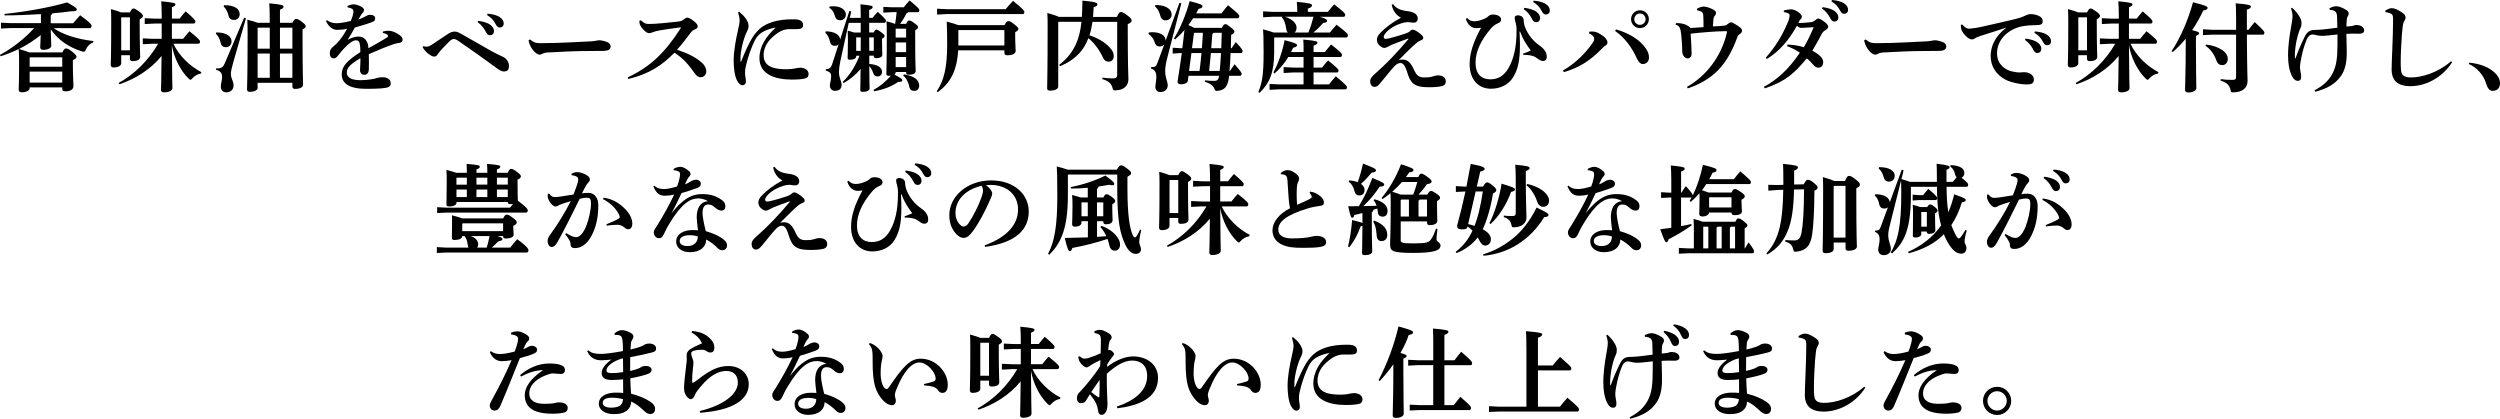 <?xml version="1.0" encoding="UTF-8"?>
<svg id="_レイヤー_2" data-name="レイヤー 2" xmlns="http://www.w3.org/2000/svg" viewBox="0 0 740.46 123.99">
  <g id="_レイヤー_4" data-name="レイヤー 4">
    <g>
      <path d="m12.12,4.18c-3.6.23-7.34.38-10.76.38l-.03-.43c5.98-.61,13.58-1.94,18.54-3.42,2.58,1.45,2.87,1.74,2.87,2.09,0,.43-.38.55-1.68.55-1.71.23-3.6.43-5.6.61-.06.29-.2.46-.44.58v2.35h6.64c.7-.84,1.25-1.48,2.06-2.38,3.07,2.26,3.39,2.79,3.39,3.1,0,.46-.17.73-.46.73h-10.76c2.9,2,6.9,3.22,11.78,3.83l-.09.43c-.99.32-1.71,1.1-2.15,2.06-.2.49-.32.67-.61.67-.15,0-.29-.03-.52-.09-3.8-1.16-7.08-3.36-9.28-6.56.06,2.76.17,3.97.17,4.84,0,.75-1.04,1.25-2.38,1.25-.58,0-.9-.26-.9-.73,0-.75.09-1.74.15-3.65-2,1.59-4.15,2.99-6.44,4.12,1.02.32,2.06.61,3.05,1.01h9.8c.49-1.04.75-1.16,1.1-1.16.41,0,.73.09,1.89,1.02,1.04.84,1.19,1.13,1.19,1.39,0,.41-.26.7-1.07,1.04v1.3c0,3.71.17,5.45.17,6.32,0,1.07-.84,1.62-2.41,1.62-.58,0-.9-.2-.9-.7v-.46h-9.66v.23c0,.64-.87,1.22-2.35,1.22-.52,0-.9-.23-.9-.73,0-.75.12-2.12.12-8.35,0-1.77-.03-2.73-.12-3.74-1.74.87-3.57,1.6-5.37,2.15l-.17-.41c3.8-2.06,7.4-4.9,10.12-7.95H3.19l-2.9.14v-1.74l2.9.15h8.93v-2.7Zm-3.25,12.79l-.09.09v2.7h9.66v-2.79h-9.57Zm-.09,4.24v3.25h9.66v-3.25h-9.66Z"/>
      <path d="m38.48,3.68c.49-.99.73-1.16,1.04-1.16.38,0,.55.09,1.62.84.99.7,1.19,1.07,1.19,1.33,0,.35-.2.61-.96,1.02v1.01c0,7.43.15,9.34.15,10.09,0,.9-.93,1.3-2.26,1.3-.49,0-.78-.2-.78-.72v-1.04h-2.58v2.41c0,.61-.75,1.22-2.29,1.22-.52,0-.81-.26-.81-.75,0-.7.14-2.49.14-13,0-1.45-.03-2.49-.09-3.54,1.6.46,2.52.75,3.05.99h2.58Zm12.88,9.28c1.51,3.31,4.73,6.58,8.27,8.41l-.12.41c-.93.12-1.83.67-2.49,1.36-.26.35-.44.49-.61.49-.15,0-.32-.12-.58-.38-2.41-2.38-4.24-6-4.93-9.83.06,9.78.17,11.92.17,12.71,0,.72-1.02,1.22-2.52,1.22-.55,0-.87-.26-.87-.7,0-.75.12-2.61.17-10.07-3.25,4-7.8,6.82-12.5,8.38l-.23-.38c4.64-2.55,8.85-6.64,11.72-11.63h-1.65l-2.9.15v-1.74l2.9.14h2.7v-4.53h-2.12l-2.9.15v-1.74l2.9.14h2.12v-.93c0-1.8-.06-3.08-.14-4.21,3.65.35,4.21.55,4.21.9,0,.38-.26.52-1.04.87v3.36h2.29c.55-.7,1.1-1.42,1.77-2.15,2.52,2.15,2.9,2.67,2.9,2.99,0,.35-.15.61-.44.61h-6.53v4.53h3.34c.58-.75,1.19-1.48,1.86-2.23,2.81,2.23,3.13,2.7,3.13,3.02,0,.35-.15.67-.46.67h-7.4Zm-15.37-7.83l-.09.09v9.69h2.58V5.13h-2.49Z"/>
      <path d="m64.06,9.6c3.13,0,4.52,1.22,4.52,2.67,0,.96-.67,1.71-1.65,1.71-.87,0-1.39-.44-1.57-1.28-.23-1.19-.84-2.23-1.45-2.7l.15-.41Zm8.79-4.18l-3.65,12.65c-.55,1.86-.81,3.05-.81,3.77,0,1.62.78,1.94.78,3.48,0,1.19-.81,2.03-2.15,2.03-1.02,0-1.62-.73-1.62-1.74s.38-1.62.38-2.87c0-.99-.41-1.71-1.83-2.09l.03-.38c1.68,0,2.06-.26,2.73-1.83l5.6-13.2.55.17Zm-6.47-3.89c3.34,0,4.61,1.22,4.61,2.67,0,.96-.67,1.71-1.65,1.71-.87,0-1.48-.43-1.65-1.28-.23-1.07-.84-2.18-1.45-2.7l.14-.41Zm9.92,24.51c0,.58-.81,1.16-2.35,1.16-.49,0-.78-.23-.78-.73,0-.9.17-4.26.17-16.62,0-1.33-.03-2.67-.09-4.03,1.62.44,2.52.7,3.07.93h3.57v-1.22c0-1.97-.06-3.36-.14-4.55,3.71.35,4.24.58,4.24.96,0,.41-.23.58-1.07.93v3.89h3.68c.46-.93.78-1.16,1.07-1.16.44,0,.87.17,1.8.9.93.72,1.07.99,1.07,1.25,0,.35-.2.61-.93.96v2.76c0,9.75.15,12.44.15,13.58,0,.84-.99,1.28-2.41,1.28-.49,0-.75-.23-.75-.73v-1.07h-10.3v1.54Zm3.6-11.63v-6.21h-3.54l-.06.06v6.15h3.6Zm-3.6,8.64h3.6v-7.19h-3.6v7.19Zm10.3-14.85h-3.68v6.21h3.68v-6.21Zm0,7.66h-3.68v7.19h3.68v-7.19Z"/>
      <path d="m113.42,9.34c.61-.17,1.13-.23,1.51-.23.43,0,.87.03,1.36.2.87.29,1.6.72,2.06,1.07.49.38.9.78.9,1.42,0,.44-.32.78-.81.87-.7.12-1.25.2-1.83.41-2.49.84-4.9,1.89-7.37,2.96.03.96.03,1.86.03,2.61s0,1.42-.03,1.92c-.03,1.16-.7,1.59-1.33,1.59-.78,0-1.28-.61-1.28-1.39,0-.12.03-.49.03-.58.06-1.1.09-1.62.09-2.96-3.02,1.8-4.03,2.81-4.03,4.23,0,1.57,1.42,2.29,4.12,2.29,1.13,0,2.15-.12,3.13-.26.67-.09,1.28-.26,1.77-.41.46-.15.99-.2,1.71-.2,1.25,0,2.29.7,2.29,1.74,0,.61-.26,1.07-.96,1.28-.87.26-2.84.41-6.32.41-5.05,0-7.25-1.62-7.25-4.29,0-2.38,1.6-4.06,5.51-6.58,0-.87,0-1.57-.09-2.12-.15-1.02-.55-1.39-1.19-1.39-.84,0-2.03.84-3.22,2.09-.73.75-1.31,1.39-2.12,2.46-.32.44-.75.81-1.25.81-.58,0-1.16-.35-1.16-1.57,0-.78.26-1.33,1.07-1.97.7-.55,1.16-1.04,1.77-1.77.73-.87,1.57-2.17,2.26-3.45-1.02.23-2.18.32-2.93.32-1.16,0-2.41-.7-3.31-2.61l.29-.29c.73.61,1.74.93,2.76.93.61,0,2.15-.12,4.29-.67.35-.81.49-1.3.61-1.71.14-.49.17-.81.17-1.1,0-.23-.06-.61-.38-.78-.29-.17-.61-.32-1.36-.46v-.41c.75-.32,1.25-.46,1.83-.46.73,0,1.68.35,2.44.81.52.32.61.7.61.87,0,.26-.09.46-.23.64-.17.2-.41.44-.52.64-.26.41-.61,1.01-.93,1.54.84-.29,1.51-.58,2.15-.96.44-.26.81-.44,1.33-.44.9,0,1.51.38,1.51.99,0,.52-.17.81-.52.99-.55.26-1.02.41-1.71.64-.93.32-2.2.67-3.77,1.13-.78,1.36-1.45,2.58-2.15,3.65,1.13-.61,2.26-.96,3.1-.96,1.42,0,1.94.58,2.35,1.13.44.61.64,1.25.7,2.32,1.91-1.02,3.77-2.09,5.16-2.96.38-.23.67-.43.67-.67,0-.17-.12-.32-.26-.41-.32-.23-.75-.41-1.31-.49l.03-.41Z"/>
      <path d="m125.37,13.69c.38.09.7.14.96.14.55,0,.93-.2,1.45-.52,1.54-.99,3.74-2.5,5.02-3.34.75-.49,1.39-.61,1.86-.61s.9.09,1.83.61c3.45,1.94,6.38,3.63,8.93,5.08,1.36.78,3.1,1.54,3.71,1.86.99.52,1.62,1.65,1.62,2.55,0,1.19-.38,1.71-1.6,1.71-.55,0-1.39-.52-1.83-.84-4.18-3.08-7.74-5.6-11.66-8.27-.55-.38-1.02-.52-1.28-.52s-.7.14-1.31.75c-1.36,1.36-2.2,2.26-2.76,2.9-.35.41-.64.81-.87,1.13-.23.32-.46.43-.75.43-.35,0-.58-.03-1.16-.38-1.02-.61-1.74-1.33-2.35-2.38l.17-.32Zm16.27-7.51c1.13.12,2.76.52,3.65,1.22.61.49,1.02,1.07,1.02,1.77,0,.84-.52,1.28-1.19,1.28-.58,0-.93-.41-1.33-1.22-.46-.9-1.31-2-2.32-2.64l.17-.41Zm2.76-2.12c1.25.09,2.64.35,3.63,1.02.84.58,1.16,1.19,1.16,1.91s-.52,1.16-1.19,1.16c-.41,0-.78-.17-1.22-1.04-.55-1.07-1.33-1.97-2.52-2.64l.14-.41Z"/>
      <path d="m157.01,11.69c1.16.96,1.74,1.1,3.1,1.1,5.86,0,13.2-.49,13.75-.49,2,0,3.19-.38,3.57-.38.61,0,1.6.23,2.15.44.73.26,1.28.7,1.28,1.36,0,.96-.67,1.36-2.41,1.36-1.36,0-2.73.03-4.09.03-3.16,0-7.95.17-12.27.44-.49.03-1.02.17-1.28.29-.26.12-.55.35-1.02.35-.55,0-1.45-.61-2.18-1.68-.64-.93-.9-1.71-1.07-2.61l.46-.2Z"/>
      <path d="m189.84,6.03c.26.26.52.46.99.75.38.23.81.32,1.39.32,2.18,0,5.92-.41,8.7-.72.84-.09,1.28-.32,1.89-.84.23-.2.49-.32.7-.32.32,0,.93.2,1.71.81,1.16.9,1.42,1.33,1.42,1.74s-.17.67-.67.87c-.52.23-.96.43-1.45,1.1-1.28,1.65-2.35,3.19-4,4.99,3.31,1.1,5.45,2.21,7.19,3.68.87.72,1.48,1.68,1.48,2.73,0,.75-.55,1.74-1.68,1.74-.52,0-1.13-.26-1.77-1.19-1.62-2.38-3.45-4.47-5.98-6.09-3.54,3.63-7.34,6.27-13.66,7.8l-.17-.49c6.82-3.19,10.99-7.34,15.58-14.39.06-.09.14-.23.14-.32,0-.06-.09-.09-.17-.09-.06,0-.14.03-.2.03-2.23.26-4.38.61-6.09.9-.7.12-1.48.35-2.15.61-.2.09-.52.17-.78.17-.49,0-1.07-.32-1.89-1.25-.61-.7-.87-1.3-.93-1.6-.06-.32-.06-.61-.06-.84l.46-.12Z"/>
      <path d="m218.89,3.45c.84.7,1.42,1.25,1.86,1.86.44.61.96,1.45.96,2.32,0,.73-.14.99-.35,1.45-.12.23-.49,1.02-.73,1.65-.78,2.18-1.1,4.15-1.25,5.34-.06.46-.06.9-.06,1.33v.75c0,.12.03.15.09.15.09,0,.09-.06.12-.12,1.19-3.02,2.23-5.25,3.28-6.99.7-1.13,1.8-2.44,2.78-3.13,1.8-1.28,4.06-1.91,6.09-2.17,1.07-.15,2.15-.17,3.51-.17,1.89,0,2.67.61,2.67,1.71,0,.96-.7,1.19-1.86,1.19h-2.35c-.9,0-2.18.38-3.25,1.1-2.29,1.59-4.23,3.62-4.23,6.67,0,3.68,3.68,4.12,6.93,4.12,1.02,0,1.74-.12,2.32-.23.43-.09,1.04-.23,1.6-.23,1.25,0,2.47.67,2.47,1.86,0,.64-.29,1.1-.87,1.28-.93.29-2.41.38-4.09.38-5.19,0-9.6-1.68-9.6-6.35,0-3.48,1.94-6.41,4.82-9.05-1.36.23-2.81.64-4.12,1.45-.93.58-1.68,1.59-2.03,2.29-.87,1.74-2,4.53-2.76,7.95-.14.64-.17,1.02-.17,1.8,0,.67.26,1.86.26,2.52,0,.61-.38,1.07-1.04,1.07-.55,0-1.07-.44-1.6-1.42-.7-1.33-.99-3.74-.99-5.86,0-2.81.61-6.12,1.25-8.91.29-1.3.52-2.35.52-2.96s-.14-1.33-.46-2.41l.29-.23Z"/>
      <path d="m257.47,16.5v2.44c2.81.2,3.77,1.25,3.77,2.32,0,.84-.52,1.39-1.33,1.39-.61,0-1.04-.35-1.22-.87-.32-.96-.7-1.65-1.22-2.15.03,5.13.09,6.21.09,6.56,0,.61-.78,1.02-2.06,1.02-.49,0-.7-.17-.7-.55,0-.55.06-1.74.09-6.24-1.36,1.65-3.05,3.08-5.02,4.18l-.29-.32c2.2-2.12,3.71-4.61,4.99-7.77h-.99v.23c0,.55-.67.96-1.8.96-.52,0-.73-.17-.73-.55,0-.67.09-1.57.09-5.57,0-.87-.03-1.68-.06-2.52.87.23,1.48.44,1.91.58h1.94v-2.87h-3.54l-2.52,11.46c-.26,1.22-.38,2.32-.38,3.1,0,1.86.78,2.64.78,3.8s-.7,1.77-1.91,1.77c-1.04,0-1.57-.73-1.57-1.57,0-.7.38-1.42.38-2.84,0-.73-.32-1.22-1.6-1.6l.03-.38c1.04-.09,1.51-.32,1.97-1.8l1.8-5.57c-.26.29-.64.43-1.1.43-.81,0-1.28-.43-1.45-1.25-.23-1.13-.78-2.15-1.39-2.61l.17-.44c2.84.06,4.15,1.19,4.24,2.44l2.73-8.47.55.14-.41,1.92h3.22v-.17c0-1.86-.03-2.93-.09-3.86,3.45.32,3.63.52,3.63.81s-.2.58-1.04.87v2.35h.99c.46-.61,1.02-1.22,1.57-1.8,2.32,2.18,2.41,2.35,2.41,2.64,0,.35-.17.61-.46.61h-4.5v2.87h1.33c.38-.75.52-.84.81-.84.35,0,.58.15,1.48.81.81.61.93.78.93,1.07,0,.32-.26.58-.75.81v.61c0,2.79.09,3.45.09,4.15,0,.55-.58.99-1.83.99-.46,0-.7-.17-.7-.58v-.15h-1.33Zm-11.72-14.59c.35-.03.67-.06.99-.06,2.52,0,3.8,1.19,3.8,2.47,0,.9-.67,1.68-1.65,1.68-.81,0-1.36-.32-1.62-1.31-.29-1.13-.93-2-1.65-2.38l.14-.41Zm9.17,13.14c.03-1.33.03-2.64.03-3.97h-1.33l-.03.06v3.92h1.33Zm2.52-3.97c0,1.33,0,2.64.03,3.97h1.33v-3.97h-1.36Zm7.69-4.03c.17-1.16.35-2.29.44-3.45h-1.33l-2.61.15v-1.71l2.61.12h3.45c.55-.7,1.04-1.31,1.71-2.03,2.55,2.09,2.9,2.55,2.9,2.87,0,.35-.14.61-.43.61h-2.87c-.12.15-.29.26-.55.38-.55,1.22-1.22,2.21-1.86,3.08h1.8c.41-.9.58-.99.9-.99.38,0,.64.09,1.62.84.96.73.99.84.99,1.1,0,.41-.17.52-.84.96v1.62c0,7.86.15,9.89.15,10.44,0,.7-.78,1.1-2.09,1.1-.49,0-.73-.17-.73-.61v-.2h-3.1v.06c0,.29-.12.52-.38.7,2.12,1.16,2.35,1.33,2.35,1.68,0,.32-.26.49-1.25.49-1.91,1.36-4.44,2.32-7.11,2.76l-.2-.38c1.89-1.01,3.6-2.44,5.16-4.21-.2.03-.41.03-.61.03-.49,0-.73-.17-.73-.58,0-.96.14-3.94.14-11.75,0-1.91-.03-3.02-.09-3.83,1.22.32,1.97.55,2.44.75h.12Zm.15,1.54v2.52h3.1v-2.61h-3.05l-.06.09Zm0,6.85h3.1v-2.87h-3.1v2.87Zm0,4.44h3.1v-2.99h-3.1v2.99Zm2.47,2.15c3.54.58,4.5,1.94,4.5,3.39,0,.9-.58,1.51-1.42,1.51s-1.36-.38-1.51-1.22c-.26-1.42-1.02-2.73-1.83-3.34l.26-.35Z"/>
      <path d="m297.52,7.45c.52-1.02.81-1.19,1.13-1.19.38,0,.73.12,1.8.96.96.75,1.19,1.07,1.19,1.33,0,.35-.26.61-.96.99v.99c0,2.44.14,3.66.14,4.55s-1.19,1.3-2.38,1.3c-.67,0-.96-.23-.96-.75v-.73h-13.69c-.35,6.27-2.49,9.83-6.03,12.39l-.32-.26c2.15-3.16,3.1-6.99,3.1-14.04,0-3.31-.06-5.13-.14-6.59,1.8.46,2.81.78,3.39,1.04h13.72Zm-19.96-4.87l2.9.14h17.4c.61-.78,1.31-1.54,2.18-2.47,3.02,2.5,3.36,2.87,3.36,3.31,0,.41-.2.61-.41.61h-22.54l-2.9.15v-1.74Zm6.29,6.38v4.5h13.63v-4.55h-13.58l-.06.06Z"/>
      <path d="m320.43,5.02c.09-1.39.14-2.99.17-4.84,3.97.35,4.41.7,4.44,1.07,0,.38-.23.61-1.1.9-.06,1.02-.12,1.97-.2,2.87h7.05c.61-1.31.84-1.45,1.22-1.45.44,0,.78.14,1.89.99,1.1.84,1.28,1.16,1.28,1.54s-.29.7-1.16,1.04v1.31c0,11.34.2,13.98.2,15.03,0,2.03-1.54,3.28-3.94,3.28-.52,0-.61-.06-.73-.58-.35-1.45-1.16-2.18-3.07-2.76l.03-.43c.96.12,2.2.23,2.99.23.93,0,1.39-.17,1.39-1.13V6.47h-7.31c-.23,1.36-.46,2.7-.9,4,2.35.72,4.61,2.06,6,3.6.99,1.07,1.19,1.77,1.19,2.52,0,1.1-.64,1.68-1.54,1.68-.64,0-1.25-.32-1.62-1.16-1.13-2.44-2.76-4.55-4.35-5.8-.41,1.04-.87,2-1.45,2.87-1.51,2.32-3.97,4.26-6.99,5.42l-.2-.41c2.2-1.65,3.86-3.68,4.99-6.21.75-1.68,1.31-3.66,1.6-6.53h-6.73l-.15.17v19.03c0,.73-.99,1.19-2.44,1.19-.58,0-.84-.23-.84-.67,0-1.07.14-4.87.14-17.96,0-1.89,0-3.13-.09-4.38,1.91.55,2.9.9,3.42,1.16h6.82Z"/>
      <path d="m344.84,13.14c-.32.38-.78.64-1.36.64-.73,0-1.25-.41-1.48-1.25-.29-1.02-1.02-1.97-1.83-2.47l.09-.44c.32-.03.64-.09.9-.09,2.73,0,4.06,1.1,4.06,2.41v.14l4.12-11.25.55.15-4.29,16.65c-.32,1.22-.49,2.49-.49,3.42,0,2.12.75,3.02.75,4.18,0,1.01-.61,2.03-2.18,2.03-.93,0-1.48-.61-1.48-1.57,0-.7.29-1.71.29-2.96,0-1.36-.46-2.09-1.62-2.47l.03-.38c1.45,0,1.51-.14,2.12-1.8l1.83-4.96Zm-2.61-11.66c3.36,0,4.79,1.42,4.79,2.78,0,1.19-.9,1.77-1.8,1.77-.73,0-1.33-.46-1.54-1.3-.29-1.25-.87-2.29-1.6-2.84l.14-.41Zm7.95,12.79c.23-1.8.46-3.6.64-5.4-.84,1.02-1.77,1.94-2.78,2.81l-.35-.26c1.89-2.99,3.57-7.05,4.67-11.08,3.31.84,3.8,1.1,3.8,1.51,0,.38-.35.61-1.16.78-.23.44-.46.87-.73,1.33h7.51c.58-.75,1.28-1.65,1.94-2.41,3.16,2.58,3.34,2.87,3.34,3.19,0,.35-.15.67-.46.67h-13.23c-.44.7-.9,1.36-1.39,2.03.58.23,1.16.49,1.71.81h8.21c.44-.9.73-1.1,1.04-1.1.35,0,.49.09,1.6.96.9.72,1.07.93,1.07,1.25,0,.35-.23.58-.96.99l-.09,3.92h.23c.44-.67.84-1.28,1.25-1.8,1.94,2.09,2,2.41,2,2.64,0,.35-.17.61-.46.61h-3.1c-.06,1.77-.17,3.51-.32,5.28h.15c.44-.67.87-1.31,1.36-1.97,2.03,2.32,2.09,2.58,2.09,2.81,0,.35-.17.61-.46.61h-3.25c-.32,2.81-.99,4.18-3.28,4.44-.14.03-.26.03-.38.03-.43,0-.55-.17-.75-.78-.44-.9-1.33-1.48-2.78-1.92l.03-.43c1.02.12,1.74.17,2.73.17.87,0,1.28-.26,1.48-1.51h-9.08l-.2,1.48c-.09.64-.9,1.04-2,1.04-.75,0-1.04-.29-1.04-.84.46-2.87.87-5.63,1.25-8.41h-.43l-2.26.15v-1.74l2.26.15h.61Zm2.7,1.45l-.7,5.28h3.1c.23-1.77.44-3.51.58-5.28h-2.99Zm3.1-1.45c.12-1.51.23-3.05.29-4.55h-2.55l-.09.12-.58,4.44h2.93Zm2.67,1.45l-.52,5.28h3.13c.17-1.77.29-3.51.38-5.28h-2.99Zm3.07-1.45c.06-1.51.12-3.05.14-4.55h-2.41c-.09.14-.2.26-.38.35-.12,1.45-.2,2.84-.32,4.21h2.96Z"/>
      <path d="m381.44,9.63c-.26-.23-.43-.61-.49-1.13-.2-1.48-.58-2.61-1.28-3.39l.12-.15h-2.87l-2.81.15v-1.74l2.81.14h7.31c0-1.31-.06-2.15-.14-2.96,4,.35,4.5.61,4.5,1.02,0,.44-.32.64-1.22.99v.96h5.92c.55-.7,1.13-1.45,1.86-2.23,3.02,2.32,3.28,2.76,3.28,3.07,0,.35-.14.61-.44.61h-7.08c1.91.61,2.15.87,2.15,1.19,0,.35-.35.58-1.16.64-.87,1.01-1.8,1.94-2.87,2.84h4.87c.73-.93,1.22-1.51,1.97-2.32,3.1,2.35,3.36,2.79,3.36,3.1,0,.35-.15.67-.46.67h-21.32l-.06.06v4.32c0,6.06-1.39,9.2-4.32,12.01l-.38-.23c1.16-2.76,1.57-5.16,1.57-11.72,0-4.52-.09-5.83-.17-6.85,1.6.44,2.55.73,3.16.96h4.21Zm.14,7.25c-1.1,1.83-2.49,3.48-4.09,4.9l-.32-.29c1.42-2.73,2.67-6.15,3.31-9.6,3.39.9,3.68,1.13,3.68,1.51,0,.35-.38.58-1.16.75-.2.44-.41.84-.61,1.28h3.71c0-1.6,0-2.7-.09-3.71,3.86.35,4.18.55,4.18.9,0,.32-.2.58-1.13.9v1.91h3.36c.58-.75,1.13-1.45,1.83-2.26,2.87,2.26,3.22,2.73,3.22,3.05,0,.35-.14.67-.46.67h-7.95v3.13h2.52c.55-.7,1.04-1.33,1.77-2.12,2.76,2.23,3.1,2.64,3.1,2.96,0,.35-.14.61-.43.61h-6.96v3.54h4.58c.64-.84,1.33-1.68,2-2.41,3.05,2.52,3.31,2.93,3.31,3.25,0,.35-.14.61-.44.61h-19.58l-2.9.15v-1.74l2.9.14h7.16v-3.54h-3.1l-2.81.15v-1.74l2.81.14h3.1v-3.13h-4.53Zm5.95-7.25c.61-1.51,1.1-3.07,1.51-4.67h-8.44c2.38.81,3.42,2,3.42,3.28,0,.61-.23,1.1-.58,1.39h4.09Z"/>
      <path d="m417.05,11.43c-1.97.75-3.71,1.33-4.84,1.83-.52.23-.99.52-1.48.75-.26.12-.58.2-.78.2-.29,0-.84-.29-1.36-.73-.49-.44-.78-1.07-.78-1.68,0-.67.29-1.33,1.02-2.06,1.54-1.59,3.45-3.05,6.12-4.5-1.28-.61-2.35-1.88-2.76-3.83l.43-.2c.87,1.33,2.23,1.86,4.47,2.12.61.09,1.51.26,2.15.78.49.41.67.93.67,1.33,0,.9-.55,1.28-1.19,1.28-.29,0-.7-.03-1.36-.14-.06,0-.26-.03-.43-.03-.55,0-1.16.14-1.68.29-1.91.58-3.48,1.48-4.61,2.67-.64.7-.81,1.16-.81,1.39,0,.49.29.61.67.61.17,0,.67-.09,1.13-.2,1.07-.26,3.07-.84,4.44-1.3.7-.23,1.25-.46,1.65-.87.29-.29.52-.35.73-.35.35,0,.99.32,1.68.81,1.1.81,1.42,1.22,1.42,1.62,0,.29-.14.46-.58.67-.58.26-.9.38-1.39.81-1.39,1.16-2.9,2.7-5.31,5.11.35-.12.81-.17,1.16-.17,1.6,0,2.52,1.13,3.39,3.07.81,1.8,1.57,2.23,3.05,2.23,1.04,0,1.51-.03,2.35-.26.61-.15,1.04-.35,1.68-.35,1.57,0,2.32.78,2.32,1.77,0,.78-.41,1.22-1.07,1.39-.96.26-2.38.35-3.8.35-1.77,0-3.02-.15-3.8-.52-1.22-.58-1.94-1.25-2.76-3.89-.7-2.29-1.33-2.76-2.06-2.76-.67,0-1.25.43-2,1.25-1.02,1.1-2.38,2.9-3.74,4.5-.87,1.02-1.19,1.31-1.89,1.31-.81,0-1.28-.7-1.28-1.71,0-.55.35-1.19,1.04-1.8,1.89-1.71,3.36-3.05,5.42-5.19,1.68-1.74,3.36-3.63,4.87-5.45l-.09-.15Z"/>
      <path d="m450.06,9.37c.09,1.51.12,2.84.12,4.06,0,4.61-.61,7.14-2,9.43-1.39,2.29-3.89,3.42-6.58,3.42-3.71,0-6.32-2.7-6.32-7.28,0-3.08.99-6.41,3.39-10.79-.46.09-.96.12-1.45.12-1.19,0-2.47-.78-3.07-2.76l.38-.23c.7.78,1.45.96,2.15.96.87,0,1.83-.23,3.13-.81.55-.26.78-.46,1.13-.78.26-.26.7-.41,1.28-.41,1.33,0,2.38.61,2.38,1.42,0,.75-.44.96-.99,1.19-.93.41-1.6,1.02-2.03,1.54-2.99,3.48-4.55,6.85-4.55,10.12s1.68,4.93,4.35,4.93c2.38,0,4.12-1.04,5.48-3.45,1.45-2.61,2.35-5.98,2.32-11.25,0-.87-.12-1.6-.32-2.32-.14-.46-.23-.81-.23-1.31,0-.32.32-.64.96-.64.55,0,1.62.32,1.68,1.3.03.58.12,1.34.29,1.86.93,2.67,2.78,4.67,4.44,5.8.75.52,1.22.99,1.54,1.48.46.7.58,1.19.58,1.91,0,.84-.52,1.19-1.13,1.19-.44,0-.9-.2-1.6-.73-.78-.61-1.6-1.07-4.21-1.1l-.03-.38c.9-.29,1.71-.61,2.26-.9-1.31-1.74-2.32-3.25-3.19-5.6h-.14Zm1.42-7.05c1.13.12,2.76.52,3.65,1.22.61.49,1.02,1.07,1.02,1.77,0,.84-.52,1.28-1.19,1.28-.58,0-.93-.41-1.33-1.22-.46-.9-1.31-2-2.32-2.64l.17-.41Zm2.76-2.12c1.25.09,2.64.35,3.63,1.02.84.58,1.16,1.19,1.16,1.91s-.52,1.16-1.19,1.16c-.41,0-.78-.17-1.22-1.04-.55-1.07-1.33-1.97-2.52-2.64l.14-.41Z"/>
      <path d="m470.7,9.4c.29-.06.58-.06.84-.06.23,0,.43,0,.61.03.46.06.9.12,2.35,1.07,1.02.64,1.6,1.48,1.6,2.06,0,.52-.17.75-.49.93-.41.23-.7.52-.93.75-3.63,3.8-7.02,5.89-11.49,7.19l-.26-.49c3.86-2.26,6.56-5.05,8.67-8.01.46-.64.58-.99.58-1.48,0-.35-.41-1.04-1.51-1.51l.03-.49Zm7.92-.7c4.26,1.22,7.25,3.31,8.79,5.57.64.93,1.02,1.71.99,2.87-.03,1.1-.78,1.83-1.91,1.83-.49,0-1.16-.52-1.65-1.62-1.57-3.45-3.68-6.24-6.47-8.18l.26-.46Zm9.75-3.02c0,1.45-1.16,2.64-2.64,2.64s-2.64-1.19-2.64-2.64,1.19-2.64,2.64-2.64,2.64,1.16,2.64,2.64Zm-4.32,0c0,.93.75,1.68,1.68,1.68s1.68-.75,1.68-1.68-.75-1.68-1.68-1.68-1.68.75-1.68,1.68Z"/>
      <path d="m502.6,2.61c.75-.46,1.51-.67,2-.67.75,0,2,.44,2.67.81.78.46.99.67.99,1.1,0,.29-.12.55-.32.78-.23.26-.41.52-.46,1.13-.06.75-.09,1.22-.15,2.06,1.36-.06,2.73-.12,3.42-.23.52-.09.75-.26,1.16-.61.17-.14.58-.38.81-.38.35,0,.9.32,2.06,1.07.96.64,1.19.99,1.19,1.42,0,.38-.23.7-.67.99-.38.26-.55.46-.73.93-3.13,8.62-7.4,12.62-14.68,15.17l-.23-.46c5.66-3.19,10.15-8.96,11.78-15.92.03-.15.06-.23.06-.32,0-.2-.12-.26-.32-.26-3.45.06-6.99.38-10.44.75.17,2.03.29,5.16.29,5.89,0,.99-.61,1.45-1.16,1.45-.84,0-1.62-.96-1.62-2.06,0-.41-.03-.93-.03-1.25-.06-1.33-.15-2.5-.26-3.68-.09-.78-.2-1.48-.38-1.91-.2-.55-.55-.93-1.31-1.1l.12-.46h.26c1.1,0,2,.17,2.7.49.73.35,1.19.64,1.31.96,1.6-.09,2.58-.17,3.89-.26,0-1.28,0-2.21-.06-3.34-.03-.78-.26-1.16-.73-1.33-.52-.2-.81-.26-1.13-.32l-.03-.44Z"/>
      <path d="m529.46,13.2c1.39.06,3.05.23,4.81.78,1.13-1.91,1.97-3.68,2.93-5.92-1.42.06-3.1.2-3.63.2s-.84-.17-1.36-.64c-2.12,3.92-5.1,7.57-8.91,9.86l-.26-.44c2.67-3.04,4.82-6.35,6.64-10.79.2-.49.38-1.22.38-1.71,0-.46-.49-.78-1.74-.96l.03-.46c.58-.23,1.65-.35,2.2-.35,1.22,0,3.13,1.33,3.13,2.15,0,.35-.06.49-.29.72-.17.17-.32.26-.38.41-.09.17-.17.38-.35.73.17,0,.35.03.55.03.64,0,1.57-.09,3.13-.23.55-.06.75-.15,1.33-.61.38-.29.64-.49.84-.49.26,0,.75.17,1.62.81,1.02.75,1.36,1.19,1.36,1.65,0,.38-.38.75-.9,1.04-.44.23-.78.64-.96.96-.87,1.68-1.94,3.57-2.84,5.08,2.23,1.19,3.22,2.29,3.22,3.37,0,.96-.55,1.65-1.36,1.65-.61,0-1.1-.26-1.45-.7-.73-.9-1.39-1.54-2.06-2.03-3.77,4.47-6.21,6.76-12.47,8.88l-.2-.49c3.86-2.06,7.34-5.19,10.62-10.09-1.04-.75-2.7-1.57-3.77-1.91l.12-.49Zm10.36-11.08c1.13.12,2.76.52,3.65,1.22.61.49,1.02,1.07,1.02,1.77,0,.84-.52,1.28-1.19,1.28-.58,0-.93-.41-1.33-1.22-.46-.9-1.31-2-2.32-2.64l.17-.41Zm2.76-2.12c1.25.09,2.64.35,3.63,1.02.84.58,1.16,1.19,1.16,1.91s-.52,1.16-1.19,1.16c-.41,0-.78-.17-1.22-1.04-.55-1.07-1.33-1.97-2.52-2.64l.15-.41Z"/>
      <path d="m552.6,11.69c1.16.96,1.74,1.1,3.1,1.1,5.86,0,13.2-.49,13.75-.49,2,0,3.19-.38,3.57-.38.61,0,1.6.23,2.15.44.73.26,1.28.7,1.28,1.36,0,.96-.67,1.36-2.41,1.36-1.36,0-2.73.03-4.09.03-3.16,0-7.95.17-12.27.44-.49.03-1.02.17-1.28.29-.26.12-.55.35-1.02.35-.55,0-1.45-.61-2.18-1.68-.64-.93-.9-1.71-1.07-2.61l.46-.2Z"/>
      <path d="m581.16,7.25c.99,1.04,1.48,1.25,2.06,1.25.12,0,.23-.03.32-.03,1.13-.09,2.32-.29,3.45-.55,3.8-.84,7.54-1.71,9.69-2.23,1.33-.32,2.23-.61,2.87-.93.87-.43,1.42-.58,1.89-.58.64,0,1.54.12,2.41.52.9.41,1.16.96,1.16,1.62,0,.78-.38,1.13-2,1.13-2.73,0-4.55.38-5.37.67-4.03,1.42-6.15,4.41-6.15,7.69s2.44,4.9,4.41,5.34c1.07.23,1.74.32,2.2.32.14,0,.35-.03.44-.03.32-.03.64-.06.93-.06,1.89,0,2.93,1.07,2.93,2.15,0,1.02-.46,1.48-2.12,1.48-2.06,0-4.73-.61-6.24-1.39-2.99-1.57-4.44-4.12-4.44-7.08,0-2.55,1.1-5.71,4.67-8.38-2.44.84-4.55,1.45-7.57,2.44-.64.2-1.39.49-1.77.78-.2.17-.55.29-.84.29-.32,0-.73-.09-1.22-.46-1.16-.9-1.86-1.94-2.03-2.78-.03-.2-.06-.35-.06-.64v-.46l.38-.06Zm18.77,4.18c1.13.12,2.76.52,3.66,1.22.61.49,1.02,1.07,1.02,1.77,0,.84-.52,1.28-1.19,1.28-.58,0-.93-.41-1.33-1.22-.46-.9-1.31-2-2.32-2.64l.17-.41Zm2.76-2.12c1.25.09,2.64.35,3.63,1.01.84.58,1.16,1.19,1.16,1.92s-.52,1.16-1.19,1.16c-.41,0-.78-.17-1.22-1.04-.55-1.07-1.33-1.97-2.52-2.64l.14-.41Z"/>
      <path d="m618.14,3.68c.49-.99.73-1.16,1.04-1.16.38,0,.55.09,1.62.84.99.7,1.19,1.07,1.19,1.33,0,.35-.2.61-.96,1.02v1.01c0,7.43.14,9.34.14,10.09,0,.9-.93,1.3-2.26,1.3-.49,0-.78-.2-.78-.72v-1.04h-2.58v2.41c0,.61-.75,1.22-2.29,1.22-.52,0-.81-.26-.81-.75,0-.7.14-2.49.14-13,0-1.45-.03-2.49-.09-3.54,1.6.46,2.52.75,3.05.99h2.58Zm12.88,9.28c1.51,3.31,4.73,6.58,8.27,8.41l-.12.41c-.93.12-1.83.67-2.49,1.36-.26.35-.44.49-.61.49-.14,0-.32-.12-.58-.38-2.41-2.38-4.23-6-4.93-9.83.06,9.78.17,11.92.17,12.71,0,.72-1.02,1.22-2.52,1.22-.55,0-.87-.26-.87-.7,0-.75.12-2.61.17-10.07-3.25,4-7.8,6.82-12.5,8.38l-.23-.38c4.64-2.55,8.85-6.64,11.72-11.63h-1.65l-2.9.15v-1.74l2.9.14h2.7v-4.53h-2.12l-2.9.15v-1.74l2.9.14h2.12v-.93c0-1.8-.06-3.08-.15-4.21,3.65.35,4.21.55,4.21.9,0,.38-.26.52-1.04.87v3.36h2.29c.55-.7,1.1-1.42,1.77-2.15,2.52,2.15,2.9,2.67,2.9,2.99,0,.35-.15.61-.44.61h-6.53v4.53h3.34c.58-.75,1.19-1.48,1.86-2.23,2.81,2.23,3.13,2.7,3.13,3.02,0,.35-.15.67-.46.67h-7.4Zm-15.37-7.83l-.09.09v9.69h2.58V5.13h-2.49Z"/>
      <path d="m643.19,15.14c2.67-4.03,4.84-9.08,6.35-14.47,3.63.93,4.32,1.22,4.32,1.65,0,.41-.35.61-1.31.81-.87,1.89-1.97,3.89-3.28,5.8,1.51.35,2.09.61,2.09.87,0,.35-.23.49-.96.84v2.76c0,7.17.12,11.6.12,12.68,0,.78-1.02,1.31-2.41,1.31-.61,0-.93-.29-.93-.75,0-1.16.2-5.74.2-13.31v-1.89c-1.19,1.48-2.49,2.81-3.86,3.97l-.35-.26Zm11.89-4.87l-2.58.14v-1.74l2.58.15h7.22v-3.05c0-2.32-.06-3.66-.12-4.79,4,.32,4.5.58,4.5.96,0,.41-.32.61-1.19.93v5.95h.49c.61-.81,1.02-1.33,1.83-2.29,2.78,2.61,2.87,2.84,2.87,3.13,0,.35-.17.61-.46.61h-4.73c.06,10.47.2,12.73.2,13.63,0,2.18-1.51,3.45-4.32,3.45-.52,0-.58-.06-.7-.61-.32-1.51-.99-2.2-2.96-2.87l.03-.44c.93.15,2.2.23,3.39.23.96,0,1.16-.17,1.16-1.16v-12.24h-7.22Zm-1.65,2.93c1.97.23,3.42.73,4.79,1.65,1.07.73,1.62,1.68,1.62,2.58,0,1.13-.73,1.86-1.6,1.86s-1.42-.38-1.8-1.42c-.67-1.86-1.74-3.36-3.22-4.29l.2-.38Z"/>
      <path d="m685.54,26.74c2.76-1.45,4.35-3.05,5.42-5.19,1.04-2.06,1.36-4.41,1.36-8.5v-2.84c-1.07.12-2.03.23-3.05.32-.52.06-1.19.09-1.65.09s-1.07-.09-1.39-.17c-.64-.17-1.02-.23-1.42-.23-.52,0-1.19.46-1.62,1.51-.7,1.71-1.31,3.8-1.68,5.89-.15.78-.29,1.65-.29,2.15,0,.61.06,1.07.15,1.45.15.67.2,1.22.2,1.57,0,.64-.29,1.16-.96,1.16-.61,0-1.13-.29-1.62-1.16-.99-1.68-1.31-4.18-1.31-6.53,0-2,.32-5.05.81-7.75.2-1.13.52-2.87.52-3.63,0-.46-.06-1.42-.46-2.35l.32-.23c1.04.93,1.71,1.74,2.32,2.84.35.64.49,1.28.49,1.62,0,.55-.06.99-.26,1.45-.12.23-.29.58-.38.84-.78,2.18-1.1,4.21-1.25,5.69-.06.55-.09,1.16-.09,1.71,0,.29,0,.58.03.87l.17-.06c.78-2.2,1.57-4.03,2.61-6.18.81-1.68,1.6-2.15,2.93-2.21.49-.03,1.25,0,2.41-.12,1.51-.14,2.96-.35,4.44-.55,0-1.02-.03-1.97-.09-3.13-.03-.67-.09-1.16-.41-1.54-.35-.41-1.02-.58-1.77-.61l-.06-.46c.55-.35,1.33-.61,2-.61.58,0,1.51.2,2.96,1.1.44.26.73.64.73,1.01,0,.41-.09.61-.26.84-.12.17-.26.52-.29.78-.06.67-.12,1.42-.12,2.29.64-.06,1.02-.09,1.48-.14.26-.03.44-.09.67-.17.23-.09.49-.15.75-.15,1.42,0,2.35.64,2.35,1.65,0,.41-.26.93-1.51.93-.35,0-.93-.03-1.68-.03-.58,0-1.28.03-2.09.06.03,1.28.12,3.68.12,5.66,0,2.87-.52,5.25-1.86,7.02-1.65,2.2-3.77,3.48-7.48,4.47l-.2-.44Z"/>
      <path d="m726.29,18.42c-2.81,4.41-7.6,7.11-12.44,7.11-1.74,0-3.28-.44-4.21-1.33-.84-.84-1.28-2.06-1.28-3.42,0-.99.06-3.02.2-6.29.12-2.81.23-6.09.23-8.56,0-1.36-.06-1.74-1.16-2.09-.43-.15-.67-.17-1.07-.23l-.09-.43c1.07-.73,1.62-.75,2.03-.75.64,0,1.48.32,2.78,1.16.93.61,1.22,1.04,1.22,1.59,0,.38-.2.73-.38,1.02-.17.29-.35.67-.46,1.51-.17,1.39-.35,3.22-.49,6.44-.09,1.89-.12,3.13-.12,4.12,0,.61,0,1.13.03,1.62.06,1.22.15,1.88.64,2.38.46.46,1.28.67,2.38.67,3.19,0,7.98-1.39,11.86-4.79l.32.29Z"/>
      <path d="m731.38,18.56c2.47.23,5.08,1.02,6.82,2.38,1.51,1.16,2.26,2.41,2.26,3.68,0,1.48-.84,2.29-2.18,2.29-.96,0-1.51-.75-2.03-2.44-.64-2.09-2.49-4.41-5.02-5.51l.15-.41Z"/>
      <path d="m136.9,69.92c.03.72-.9,1.16-2.29,1.16-.55,0-.78-.2-.78-.67,0-.55.06-1.48.06-3.95v-1.48c0-.41,0-.78-.03-1.22,1.6.43,2.52.7,3.07.93h12.1c.46-.96.73-1.13,1.04-1.13.41,0,.73.14,1.8.93,1.02.78,1.19,1.04,1.19,1.39,0,.38-.32.67-1.04,1.02v.38c0,.84.12,1.68.12,2.26,0,.67-.99,1.1-2.32,1.1-.55,0-.81-.2-.81-.67v-.06h-1.68c1.31.41,1.48.61,1.48.87,0,.38-.32.55-1.22.7-.7.72-1.33,1.33-1.94,1.86h5.48c.7-.93,1.25-1.62,2.06-2.5,3.13,2.29,3.34,2.99,3.34,3.28,0,.2-.17.67-.46.67h-23.79l-2.9.14v-1.74l2.9.15h6.5c-.12-.2-.2-.44-.23-.7-.15-1.31-.46-2.18-1.02-2.73h-.61Zm14.16-8.41c.29-.38.58-.75.87-1.1-.23.03-.49.06-.75.06-.55,0-.78-.2-.78-.64h-15.2v.23c0,.67-.87,1.1-2.2,1.1-.55,0-.78-.2-.78-.64,0-.7.09-2.06.09-6.96,0-1.54,0-2.18-.09-3.25,1.48.41,2.38.67,2.93.87h3.13c0-.99-.03-1.77-.09-2.64,3.68.29,3.92.49,3.92.84,0,.29-.2.52-.99.81v.99h3.22c0-.99-.03-1.77-.09-2.64,3.68.29,3.92.49,3.92.84,0,.29-.2.52-.99.81v.99h3.19c.46-1.01.73-1.16,1.04-1.16.41,0,.7.15,1.74.9.99.75,1.13,1.02,1.13,1.33,0,.38-.26.58-.99.99v.75c0,3.54.09,4.7.09,5.37v.09c2.61,1.89,2.96,2.58,2.96,2.84,0,.2-.17.67-.46.67h-23.5l-2.9.14v-1.74l2.9.15h18.68Zm-12.79-6.82v-2.06h-2.96l-.12.14v1.92h3.07Zm-3.07,3.68h3.07v-2.23h-3.07v2.23Zm13.81,7.77h-11.98l-.12.15v2.17h12.1v-2.32Zm-9.63,3.77c1.62.55,2.26,1.51,2.26,2.49,0,.35-.12.67-.32.93h2.84c.35-1.13.64-2.26.81-3.42h-5.6Zm1.74-15.23h3.22v-2.06h-3.22v2.06Zm0,3.68h3.22v-2.23h-3.22v2.23Zm9.28-5.74h-3.22v2.06h3.22v-2.06Zm0,3.51h-3.22v2.23h3.22v-2.23Z"/>
      <path d="m167.67,69.05c1.02.61,1.8,1.01,2.41,1.13.2.03.38.06.55.06.38,0,.75-.12,1.22-.49.64-.52,1.36-1.71,1.8-2.84.75-2,1.39-4.61,1.39-6.7,0-1.39-.35-1.65-1.31-1.65-.43,0-1.25.12-2.03.32-2.49,5.05-4.41,8.93-6.58,12.82-.64,1.16-1.19,1.45-1.68,1.45-.84,0-1.25-.96-1.25-1.77,0-.58.23-1.13.72-1.8,2.44-3.34,4.53-6.82,6.15-10.01-1.36.38-2.52.78-3.31,1.1-.2.09-.38.2-.58.32-.14.09-.44.17-.7.17-.55,0-1.62-.99-2.09-2.26-.12-.29-.17-.55-.17-.9,0-.17.03-.38.06-.61l.32-.06c.75.87,1.13,1.04,1.74,1.04.32,0,.87-.03,1.65-.15,1.39-.2,2.64-.41,3.89-.61.61-1.48,1.07-2.93,1.22-3.48.12-.41.17-.75.17-1.01,0-.32-.12-.55-.35-.73-.41-.29-1.1-.46-1.62-.52l-.03-.38c.61-.41,1.22-.52,1.71-.52,1.02,0,2.32.52,3.13,1.13.44.32.61.75.61,1.07,0,.38-.2.64-.55.99-.2.2-.38.46-.64.9-.49.87-.75,1.39-1.13,2.2.58-.09,1.02-.14,1.89-.14,1.97,0,2.93,1.74,2.93,3.62,0,4-.78,6.64-1.89,8.85-1.39,2.78-3.25,3.89-5.02,3.89-.9,0-1.33-.29-1.33-1.45,0-.23-.14-.55-.32-.87-.29-.52-.58-1.02-1.22-1.77l.23-.35Zm11.11-10.5c2.76.38,4.73,1.68,6.41,3.39,1.31,1.31,2.09,2.9,2.09,4.26,0,1.28-.61,1.71-1.22,1.71-.55,0-.9-.35-1.25-.64-.55-.46-1.25-.7-1.97-.7-.84,0-1.89.09-3.16.26l-.06-.41c1.48-.58,2.41-1.01,3.13-1.39.49-.26.81-.44.81-.67,0-.26-.03-.46-.32-1.01-1.02-1.91-2.76-3.42-4.64-4.38l.17-.44Z"/>
      <path d="m199.45,50.08c.49-.38,1.39-.67,2.03-.67.9,0,1.83.58,2.73,1.39.23.23.32.46.32.78,0,.23-.17.49-.32.64-.26.26-.44.52-.61.84-.35.67-.49,1.04-.73,1.54.73-.26,1.33-.64,1.83-.93.41-.23.96-.44,1.54-.44.52,0,1.33.41,1.33,1.1s-.26,1.04-1.19,1.39c-1.62.58-3.19,1.1-4.53,1.48-1.1,2.41-1.86,3.86-2.96,6,4.21-5.45,7.16-5.71,9.22-5.71,2.61,0,4.53.78,6.03,2.03.52.43.7,1.02.7,1.57,0,.75-.35,1.28-1.16,1.28-.49,0-1.07-.23-1.57-.64-.96-.81-1.33-1.16-2.38-1.16-.96,0-1.65.67-1.65,2.52,0,1.13.44,3.34.96,5.37,2.41.7,4.18,1.51,5.48,2.64.7.61.81,1.13.81,1.6,0,.75-.49,1.42-1.36,1.42-.64,0-1.07-.29-1.33-.55-1.13-1.13-2.2-1.97-3.48-2.64,0,2.15-1.71,3.77-4.87,3.77-2.44,0-4.03-1.39-4.03-3.13,0-2.38,2.38-3.42,4.73-3.42.49,0,1.1,0,1.74.06-.2-1.71-.38-3.02-.38-3.83,0-2.67,1.02-4.58,3.34-4.81-1.02-.58-2.09-.81-2.9-.81-2.29,0-4.87,1.42-8.53,7.48-.99,1.65-1.22,2.26-1.57,2.99-.49,1.04-.9,1.33-1.54,1.33-.84,0-1.51-.81-1.51-1.77,0-.67.58-1.3,1.02-2.03,1.89-3.08,3.45-5.83,5.02-9.14-1.22.29-2.09.35-2.78.35-1.42,0-2.55-.61-3.39-2.79l.26-.2c1.04.9,1.91,1.01,2.96,1.01.78,0,1.97-.23,3.8-.75.35-.93.52-1.42.73-2.47.09-.41.15-.7.15-1.19,0-.38-.12-.7-.49-.84-.32-.12-.73-.29-1.36-.32l-.09-.35Zm1.86,21.29c0,.84.7,1.51,2.32,1.51,1.89,0,3.05-1.1,3.05-2.84-.78-.26-1.62-.38-2.32-.38-2.09,0-3.05.73-3.05,1.71Z"/>
      <path d="m233.85,59.62c-1.97.75-3.71,1.33-4.84,1.83-.52.23-.99.52-1.48.75-.26.12-.58.2-.78.2-.29,0-.84-.29-1.36-.73-.49-.44-.78-1.07-.78-1.68,0-.67.29-1.33,1.02-2.06,1.54-1.59,3.45-3.05,6.12-4.5-1.28-.61-2.35-1.88-2.76-3.83l.43-.2c.87,1.33,2.23,1.86,4.47,2.12.61.09,1.51.26,2.15.78.49.41.67.93.67,1.33,0,.9-.55,1.28-1.19,1.28-.29,0-.7-.03-1.36-.14-.06,0-.26-.03-.44-.03-.55,0-1.16.14-1.68.29-1.91.58-3.48,1.48-4.61,2.67-.64.7-.81,1.16-.81,1.39,0,.49.29.61.67.61.17,0,.67-.09,1.13-.2,1.07-.26,3.07-.84,4.44-1.3.7-.23,1.25-.46,1.65-.87.29-.29.52-.35.73-.35.35,0,.99.32,1.68.81,1.1.81,1.42,1.22,1.42,1.62,0,.29-.14.46-.58.67-.58.26-.9.38-1.39.81-1.39,1.16-2.9,2.7-5.31,5.11.35-.12.81-.17,1.16-.17,1.6,0,2.52,1.13,3.39,3.07.81,1.8,1.57,2.23,3.05,2.23,1.04,0,1.51-.03,2.35-.26.61-.15,1.04-.35,1.68-.35,1.57,0,2.32.78,2.32,1.77,0,.78-.41,1.22-1.07,1.39-.96.26-2.38.35-3.8.35-1.77,0-3.02-.15-3.8-.52-1.22-.58-1.94-1.25-2.76-3.89-.7-2.29-1.33-2.76-2.06-2.76-.67,0-1.25.43-2,1.25-1.02,1.1-2.38,2.9-3.74,4.5-.87,1.02-1.19,1.31-1.89,1.31-.81,0-1.28-.7-1.28-1.71,0-.55.35-1.19,1.04-1.8,1.89-1.71,3.36-3.05,5.42-5.19,1.68-1.74,3.36-3.63,4.87-5.45l-.09-.15Z"/>
      <path d="m266.85,57.56c.09,1.51.12,2.84.12,4.06,0,4.61-.61,7.14-2,9.43-1.39,2.29-3.89,3.42-6.58,3.42-3.71,0-6.32-2.7-6.32-7.28,0-3.08.99-6.41,3.39-10.79-.46.09-.96.12-1.45.12-1.19,0-2.47-.78-3.07-2.76l.38-.23c.7.78,1.45.96,2.15.96.87,0,1.83-.23,3.13-.81.55-.26.78-.46,1.13-.78.26-.26.7-.41,1.28-.41,1.33,0,2.38.61,2.38,1.42,0,.75-.44.96-.99,1.19-.93.41-1.6,1.02-2.03,1.54-2.99,3.48-4.55,6.85-4.55,10.12s1.68,4.93,4.35,4.93c2.38,0,4.12-1.04,5.48-3.45,1.45-2.61,2.35-5.98,2.32-11.25,0-.87-.12-1.6-.32-2.32-.14-.46-.23-.81-.23-1.31,0-.32.32-.64.96-.64.55,0,1.62.32,1.68,1.3.03.58.12,1.33.29,1.86.93,2.67,2.78,4.67,4.44,5.8.75.52,1.22.99,1.54,1.48.46.7.58,1.19.58,1.91,0,.84-.52,1.19-1.13,1.19-.43,0-.9-.2-1.6-.73-.78-.61-1.6-1.07-4.21-1.1l-.03-.38c.9-.29,1.71-.61,2.26-.9-1.31-1.74-2.32-3.25-3.19-5.6h-.14Zm1.42-7.05c1.13.12,2.76.52,3.65,1.22.61.49,1.02,1.07,1.02,1.77,0,.84-.52,1.28-1.19,1.28-.58,0-.93-.41-1.33-1.22-.46-.9-1.31-2-2.32-2.64l.17-.41Zm2.76-2.12c1.25.09,2.64.35,3.63,1.02.84.58,1.16,1.19,1.16,1.91s-.52,1.16-1.19,1.16c-.41,0-.78-.17-1.22-1.04-.55-1.07-1.33-1.97-2.52-2.64l.14-.41Z"/>
      <path d="m291.64,72.67c7.19-2.64,9.89-6.58,9.89-10.62,0-4.35-3.31-7.28-8.12-7.28-.52,0-.99.03-1.39.06,1.36,1.02,1.86,1.91,1.86,2.47,0,.58-.46,1.48-.93,2.55-1.16,2.61-2.99,6.21-4.79,8.61-.96,1.28-1.71,2-2.78,2-.9,0-1.94-.73-2.73-1.83-.93-1.31-1.48-2.84-1.48-4.93,0-5.48,5.28-10.27,12.39-10.27s11.14,4.38,11.14,9.2c0,5.42-3.86,9.25-12.94,10.5l-.12-.46Zm-8.64-9.51c0,1.19.38,2.15.96,2.96.38.52.99.99,1.39.99.52,0,1.04-.29,1.54-1.04,1.45-2.2,2.84-4.96,3.77-7.51.2-.58.49-1.48.49-2.03,0-.44-.06-.99-.44-1.51-4.99,1.22-7.72,4.32-7.72,8.15Z"/>
      <path d="m330.77,50.28c.58-1.02.9-1.31,1.28-1.31.44,0,.84.23,1.91,1.04.75.55,1.07.93,1.07,1.28,0,.41-.41.64-1.1,1.07v3.45c0,8.09.7,11.78,1.51,13.69.32.72.49.81.67.81.26,0,.41-.15.58-.44.41-.64.7-1.22.96-1.86l.35.12c-.32,1.3-.58,2.93-.58,3.65,0,.64.52,1.25.52,2.06,0,.67-.46,1.36-1.54,1.36s-2.15-.78-3.05-2.61c-1.57-3.22-2.44-6.99-2.44-16.74v-4.15h-14.56l-.06.06v6.12c0,9.43-1.89,14.07-5.54,17.58l-.32-.29c1.89-3.63,2.73-8.06,2.73-17.29,0-5.83-.09-7.25-.17-8.59,1.65.44,2.64.73,3.22.96h14.56Zm-8.59,15.23h-1.86v.41c0,.61-.55,1.22-1.97,1.22-.52,0-.81-.26-.81-.75s.12-2.29.12-5.34c0-1.54-.03-2.26-.12-3.31,1.28.35,2.09.58,2.61.75h2.03v-2.87c-1.65.15-3.34.23-4.99.23l-.06-.44c3.51-.67,7.14-1.86,10.27-3.42,2.44,1.83,2.64,2.12,2.64,2.5,0,.2-.2.38-.67.38-.23,0-.52-.03-.87-.15-.99.2-2.06.38-3.13.52-.06.32-.17.55-.46.7v2.55h1.89c.38-.75.61-.96.9-.96.38,0,.61.09,1.54.75.9.67,1.07.99,1.07,1.25,0,.35-.2.61-.87.96v1.19c0,1.68.09,2.99.09,3.48,0,.9-.81,1.28-1.97,1.28-.49,0-.78-.2-.78-.72v-.2h-1.86v4.64c.93-.06,1.86-.12,2.76-.2-.46-.99-1.02-1.91-1.77-2.7l.29-.35c1.86.61,3.54,1.74,4.64,3.22.61.84.9,1.48.9,2.32,0,1.07-.61,1.8-1.54,1.8-.84,0-1.42-.55-1.62-1.54-.14-.67-.32-1.3-.55-1.94-3.63,1.22-6.99,2.03-10.41,2.67-.2.64-.43.96-.75.96s-.67-.26-1.51-3.92c2.35-.03,4.64-.09,6.85-.17v-4.79Zm-1.8-5.57l-.06.06v4.06h1.86v-4.12h-1.8Zm4.53,0v4.12h1.86v-4.12h-1.86Z"/>
      <path d="m348.98,51.87c.49-.99.73-1.16,1.04-1.16.38,0,.55.09,1.62.84.99.7,1.19,1.07,1.19,1.33,0,.35-.2.61-.96,1.02v1.01c0,7.43.14,9.34.14,10.09,0,.9-.93,1.3-2.26,1.3-.49,0-.78-.2-.78-.72v-1.04h-2.58v2.41c0,.61-.75,1.22-2.29,1.22-.52,0-.81-.26-.81-.75,0-.7.14-2.49.14-13,0-1.45-.03-2.49-.09-3.54,1.6.46,2.52.75,3.05.99h2.58Zm12.88,9.28c1.51,3.31,4.73,6.59,8.27,8.41l-.12.41c-.93.12-1.83.67-2.49,1.36-.26.35-.44.49-.61.49-.14,0-.32-.12-.58-.38-2.41-2.38-4.24-6-4.93-9.83.06,9.78.17,11.92.17,12.7,0,.72-1.02,1.22-2.52,1.22-.55,0-.87-.26-.87-.7,0-.75.12-2.61.17-10.07-3.25,4-7.8,6.82-12.5,8.38l-.23-.38c4.64-2.55,8.85-6.64,11.72-11.63h-1.65l-2.9.15v-1.74l2.9.14h2.7v-4.53h-2.12l-2.9.15v-1.74l2.9.14h2.12v-.93c0-1.8-.06-3.08-.15-4.21,3.65.35,4.21.55,4.21.9,0,.38-.26.52-1.04.87v3.36h2.29c.55-.7,1.1-1.42,1.77-2.15,2.52,2.15,2.9,2.67,2.9,2.99,0,.35-.15.61-.44.61h-6.53v4.53h3.34c.58-.75,1.19-1.48,1.86-2.23,2.81,2.23,3.13,2.7,3.13,3.02,0,.35-.15.67-.46.67h-7.4Zm-15.37-7.83l-.09.09v9.69h2.58v-9.78h-2.49Z"/>
      <path d="m388.07,56.75c1.22.15,2.06.61,3.02,1.39.64.55,1.04,1.19,1.04,1.8,0,.72-.35.93-1.19,1.04-.78.12-2.18.32-3.54.73-6.44,1.94-8.79,3.97-8.79,6.32,0,1.57,1.33,2.58,3.97,2.58s3.95-.17,4.79-.29c.49-.09.81-.15,1.25-.26.44-.12.9-.2,1.19-.2,2,0,2.96.81,2.96,1.83,0,.87-.55,1.22-1.6,1.42-1.16.23-2.87.29-4.73.29-.78,0-1.62,0-2.41-.03-4.53-.17-7.14-2.03-7.14-5.13,0-2.23,1.62-4.73,5.19-6.56-.14-.58-.2-1.1-.32-2.06-.09-.78-.17-2.2-.43-6.21-.09-1.16-.35-1.42-.81-1.6-.38-.15-.73-.2-1.1-.2l-.12-.32c.46-.41,1.22-.9,1.94-.9.81,0,1.54.2,2.61,1.04.78.61.93,1.1.93,1.48,0,.35-.12.64-.29.99-.23.46-.35.99-.38,1.59-.03.52-.06,1.19-.06,1.94,0,1.1.06,2.35.12,3.22,1.42-.61,2.67-1.13,3.57-1.62.61-.32.78-.49.78-.67s-.06-.32-.17-.55c-.12-.2-.23-.41-.46-.7l.17-.38Z"/>
      <path d="m403.52,63.1c-.81.23-1.6.41-2.38.58-.17.64-.35.81-.64.81-.32,0-.46-.2-1.19-3.39,1.13,0,2.18-.03,3.16-.03,1.65-2.67,2.81-5.19,4-8.38,3.31,1.39,3.51,1.6,3.51,2,0,.38-.41.55-1.36.61-1.39,2.12-2.9,3.95-4.82,5.74l3.92-.09c-.23-.7-.52-1.22-.87-1.59l.26-.35c2.84.78,3.86,2.03,3.86,3.45,0,1.07-.49,1.71-1.51,1.71-.75,0-1.28-.43-1.36-1.28-.03-.41-.09-.78-.17-1.13-.38.12-.78.26-1.16.38-.03.38-.2.58-.46.73v2.29c0,6.88.12,8.56.12,9.28s-.87,1.13-2.12,1.13c-.7,0-.9-.17-.9-.7,0-.49.09-2.09.12-8.01-.12.09-.29.12-.52.17-.87,2.44-1.94,4.41-3.34,6.18l-.41-.2c.58-2.29.96-4.84,1.22-7.83,1.8.44,2.67.67,3.05.87v-2.96Zm-3.86-9.69c.84.09,1.68.23,2.47.55.64-1.74,1.1-3.39,1.57-5.51,3.63,1.42,3.83,1.62,3.83,2.03,0,.35-.32.55-1.28.67-.99,1.19-2,2.32-3.16,3.31.73.52,1.07,1.13,1.07,1.83,0,1.02-.7,1.6-1.57,1.6-.67,0-1.16-.35-1.36-1.13-.43-1.59-.93-2.35-1.77-2.93l.2-.41Zm7.34,11.92c2.93,1.13,3.89,2.55,3.89,4.32,0,.93-.61,1.77-1.74,1.77-.81,0-1.33-.64-1.39-1.57-.17-2.32-.46-3.25-1.04-4.21l.29-.32Zm7.86,5.83c0,.7.32.93,3.8.93,4.03,0,4.58-.32,5.25-1.3s.96-1.83,1.42-3.08l.43.09c-.23,1.65-.29,2.61-.29,3.13,0,.73,1.19.87,1.19,1.77,0,1.33-1.39,2.21-8.06,2.21s-6.87-.64-6.87-2.73c0-1.16.17-3.48.17-10.62,0-2.35,0-3.42-.06-4.35-.75.64-1.54,1.22-2.35,1.74l-.29-.32c2.38-2.84,4.24-6.09,5.77-9.98,3.54,1.13,3.68,1.36,3.68,1.74,0,.32-.29.58-1.25.67-.32.46-.64.93-.99,1.39h3.66c.41-.9.61-1.01.9-1.01.38,0,.73.17,1.74.9,1.19.87,1.31,1.13,1.31,1.39,0,.41-.29.67-1.36.81-.7,1.02-1.57,2.09-2.52,3.1h2.58c.55-.93.81-1.07,1.13-1.07.38,0,.7.17,1.71.87.75.52.96.84.96,1.1,0,.35-.14.58-.9,1.04v1.16c0,2.87.09,4.18.09,4.67,0,.9-1.1,1.28-2.26,1.28-.49,0-.78-.2-.78-.73v-.38h-7.8v5.57Zm3.71-13.52c.46-1.22.87-2.47,1.22-3.74h-4.53c-.9,1.04-1.89,2-2.9,2.9.84.26,1.71.49,2.52.84h3.68Zm-3.71,1.6v4.9h2.44v-5.05h-2.29l-.15.15Zm5.66-.15c-.09.15-.23.26-.38.35v4.7h2.52v-5.05h-2.15Z"/>
      <path d="m439.25,55.27c.61-1.1.93-1.25,1.19-1.25.35,0,.73.15,1.65.9.78.61,1.1,1.1,1.1,1.39,0,.38-.32.67-.99.99-.61,3.92-1.83,8.15-3.05,10.59.17.09.32.17.46.26,1.28.78,1.97,1.74,1.97,2.67,0,1.39-.96,1.91-1.68,1.91-.78,0-1.28-.64-1.71-1.48-.17-.32-.35-.64-.52-.93-1.6,2.09-3.71,3.6-6.27,4.64l-.26-.35c2.2-1.71,3.83-3.77,4.99-6.29-.44-.46-.93-.9-1.45-1.25l-.03.12c-.17.72-.9.75-1.6.75-1.16,0-1.48-.35-1.48-1.1.9-3.31,1.71-6.58,2.47-10.12h-.29l-2.55.14v-1.74l2.55.15h.58c.43-2.12.84-4.32,1.28-6.73,3.57.67,4.12,1.07,4.12,1.48,0,.32-.43.64-1.31.81l-1.02,4.44h1.83Zm-4.41,11.11c.67.14,1.31.32,1.91.52.52-1.39.96-2.81,1.31-4.24.46-1.97.84-3.95,1.13-5.95h-2.12l-2.23,9.66Zm4.41,8.96c3.05-.9,6.09-2.49,8.79-4.67,2.61-2.12,4.99-4.99,7.08-9.2,3.34,1.6,3.51,1.8,3.51,2.18,0,.43-.26.58-1.28.67-2.03,3.37-4.79,6.15-7.89,8.09-3.13,1.97-6.67,3.05-10.04,3.34l-.17-.41Zm1.89-9.25c1.62-3.08,2.99-7.8,3.6-11.69,3.45,1.02,3.97,1.31,3.97,1.71,0,.32-.26.55-1.16.73-1.28,3.6-3.54,7.19-6.06,9.51l-.35-.26Zm4.29-2.23c.75.09,1.48.12,2.29.12,1.04,0,1.22-.12,1.22-1.16v-9.49c0-1.97-.06-3.36-.15-4.55,3.68.35,4.26.58,4.26.96,0,.41-.29.58-1.13.93v2.76c0,6.67.2,9.49.2,11.02s-1.33,2.87-3.74,2.87c-.52,0-.58-.06-.7-.61-.26-1.25-.78-1.92-2.29-2.41l.03-.43Zm6.9-9.37c2.09.43,3.97,1.36,5.02,2.32.99.9,1.45,1.71,1.45,2.58,0,1.22-.78,1.86-1.71,1.86-.87,0-1.54-.64-1.8-1.51-.55-1.77-1.77-3.77-3.16-4.87l.2-.38Z"/>
      <path d="m470.2,50.08c.49-.38,1.39-.67,2.03-.67.9,0,1.83.58,2.73,1.39.23.23.32.46.32.78,0,.23-.17.49-.32.64-.26.26-.43.52-.61.84-.35.67-.49,1.04-.73,1.54.73-.26,1.33-.64,1.83-.93.41-.23.96-.44,1.54-.44.52,0,1.33.41,1.33,1.1s-.26,1.04-1.19,1.39c-1.62.58-3.19,1.1-4.53,1.48-1.1,2.41-1.86,3.86-2.96,6,4.21-5.45,7.16-5.71,9.22-5.71,2.61,0,4.53.78,6.03,2.03.52.43.7,1.02.7,1.57,0,.75-.35,1.28-1.16,1.28-.49,0-1.07-.23-1.57-.64-.96-.81-1.33-1.16-2.38-1.16-.96,0-1.65.67-1.65,2.52,0,1.13.44,3.34.96,5.37,2.41.7,4.18,1.51,5.48,2.64.7.61.81,1.13.81,1.6,0,.75-.49,1.42-1.36,1.42-.64,0-1.07-.29-1.33-.55-1.13-1.13-2.2-1.97-3.48-2.64,0,2.15-1.71,3.77-4.87,3.77-2.44,0-4.03-1.39-4.03-3.13,0-2.38,2.38-3.42,4.73-3.42.49,0,1.1,0,1.74.06-.2-1.71-.38-3.02-.38-3.83,0-2.67,1.02-4.58,3.34-4.81-1.02-.58-2.09-.81-2.9-.81-2.29,0-4.87,1.42-8.53,7.48-.99,1.65-1.22,2.26-1.57,2.99-.49,1.04-.9,1.33-1.54,1.33-.84,0-1.51-.81-1.51-1.77,0-.67.58-1.3,1.02-2.03,1.89-3.08,3.45-5.83,5.02-9.14-1.22.29-2.09.35-2.78.35-1.42,0-2.55-.61-3.39-2.79l.26-.2c1.04.9,1.91,1.01,2.96,1.01.78,0,1.97-.23,3.8-.75.35-.93.52-1.42.73-2.47.09-.41.14-.7.14-1.19,0-.38-.12-.7-.49-.84-.32-.12-.73-.29-1.36-.32l-.09-.35Zm1.86,21.29c0,.84.7,1.51,2.32,1.51,1.89,0,3.05-1.1,3.05-2.84-.78-.26-1.62-.38-2.32-.38-2.09,0-3.05.73-3.05,1.71Z"/>
      <path d="m506.22,62.9c0,.64-.87,1.22-1.94,1.22-.64,0-.99-.23-.99-.73,0-.41.09-1.8.09-4.81,0-.46,0-.9-.03-1.36-.81.96-1.68,1.83-2.55,2.55l-.35-.26c.2-.35.38-.67.58-1.04-.06.03-.12.03-.17.03h-2.96v8.47c1.04-.17,2.06-.38,3.02-.61l.15.35c-2.12,1.57-4.76,3.1-6.87,4.15-.14.55-.35.9-.64.9-.38,0-.64-.61-1.83-3.86,1.1-.12,2.2-.26,3.28-.43v-8.96h-.7l-2.32.12v-1.71l2.32.14h.7v-3.68c0-1.89-.06-3.22-.15-4.38,3.57.35,4.12.55,4.12.93s-.26.55-1.07.9v6.24h.12c.38-.67.81-1.28,1.31-1.94,1.8,2.03,2.03,2.44,2.03,2.76,1.31-2.67,2.26-5.66,3.02-9.08,3.63.9,4.03,1.16,4.03,1.6,0,.35-.32.58-1.19.75-.29.64-.61,1.28-.99,1.91h7.31c.55-.75,1.16-1.48,1.91-2.32,2.9,2.52,3.13,2.81,3.13,3.13,0,.38-.14.64-.43.64h-12.79c-.41.64-.81,1.25-1.28,1.83.64.2,1.28.41,1.91.67h6.85c.44-.9.67-1.04.99-1.04s.64.09,1.8.9c1.04.72,1.13.96,1.13,1.28,0,.35-.2.58-.96.99v.67c0,1.28.12,2.09.12,2.78,0,.75-.87,1.13-2.18,1.13-.58,0-.9-.2-.9-.7v-.09h-6.61Zm-4.53,5.68c0-1.48,0-2.41-.09-3.74,1.39.38,2.23.64,2.73.84h9.66c.41-.84.55-.99.84-.99.38,0,.81.15,1.68.87.9.75,1.04.9,1.04,1.16,0,.32-.09.52-.81.9v5.95h.09c.32-.58.7-1.22,1.1-1.77,1.57,2.12,1.6,2.38,1.6,2.64,0,.32-.17.58-.46.58h-19.06l-2.76.12v-1.71l2.76.14h1.68v-4.99Zm4.29,4.99v-6.44h-1.45l-.06.06v6.38h1.51Zm6.85-12.12v-3.02h-6.53l-.09.09v2.93h6.61Zm-4.06,5.69c-.06.09-.17.15-.35.23v6.21h1.51v-6.44h-1.16Zm5.13,0h-1.19c-.06.09-.17.15-.35.23v6.21h1.54v-6.44Z"/>
      <path d="m531.36,56.11c-.09,5.4-.67,9.08-1.62,11.66-1.42,3.83-3.48,5.95-6.27,7.6l-.32-.29c1.94-2.06,3.28-4.67,4.03-8.01.55-2.41.93-5.8.99-10.85l-1.51.03-2.9.23-.03-1.74,2.87.06,1.6-.06v-.52c0-2.7-.03-4.76-.09-5.69,3.97.41,4.41.61,4.41,1.04,0,.38-.23.58-1.13.99v4.09l2.84-.06c.58-1.1.87-1.36,1.19-1.36.35,0,.84.12,1.74.87,1.07.9,1.19,1.13,1.19,1.42,0,.38-.23.64-.96.99v.67c0,5.11-.32,10.09-.67,12.36-.52,3.28-1.77,4.64-4.58,4.99-.15.03-.26.03-.38.03-.44,0-.52-.17-.67-.81-.29-1.16-.73-1.65-2.35-2.23l.06-.43c1.07.09,1.71.12,2.61.12,1.13,0,1.83-.46,2.18-2.35.44-2.29.73-6.7.73-12.79l-2.96.06Zm15.11-2.5c.55-1.36.81-1.51,1.19-1.51.44,0,.75.12,1.89.99,1.13.87,1.33,1.22,1.33,1.6,0,.41-.29.7-1.07,1.07v2.15c0,12.59.17,14.5.17,15.14,0,.75-1.07,1.22-2.49,1.22-.58,0-.87-.23-.87-.7v-1.74h-3.51v1.97c0,.72-.99,1.19-2.44,1.19-.58,0-.84-.23-.84-.67,0-1.07.15-4.87.15-17.49,0-1.89,0-3.13-.09-4.38,1.91.55,2.9.9,3.42,1.16h3.16Zm-3.22,1.45l-.15.17v15.14h3.51v-15.32h-3.36Z"/>
      <path d="m576.54,55.33c.03,2.52.12,5.05.52,7.54.7-1.6,1.28-3.37,1.74-5.31,3.19,1.13,3.42,1.33,3.42,1.71,0,.26-.26.55-1.13.64-.81,2.64-1.86,4.87-3.13,6.76.38,1.07.81,2.06,1.31,2.96.44.78.61.99.9.99s.67-.29,1.94-2.5l.41.15c-.52,1.83-.64,2.61-.64,3.22,0,.78.55,1.1.55,1.91,0,.99-.52,1.74-1.54,1.74-1.48,0-2.81-1.19-4.15-3.63-.38-.67-.7-1.36-.99-2.12-2.7,2.73-6.15,4.5-10.44,5.63l-.17-.41c4.09-1.86,7.34-4.35,9.78-7.83-.55-2.06-.87-4.18-1.02-6.27-.14-1.74-.2-3.45-.2-5.19h-7.6l-.12.12v2.32c0,10.04-1.91,14.07-5.6,17.29l-.38-.26c2.12-3.48,3.13-7.75,3.13-17.43,0-2-.03-2.93-.06-3.89l-3.16,12.56c-.32,1.22-.64,2.5-.64,3.6,0,1.94.78,2.84.78,4.15,0,1.02-.84,1.8-2.18,1.8-.96,0-1.57-.78-1.57-1.62,0-.9.41-1.74.41-3.1,0-1.13-.43-1.8-1.36-2.18l.03-.38c1.25,0,1.31-.14,1.91-1.8l1.89-5.11c-.26.23-.61.38-1.07.38-.78,0-1.36-.43-1.51-1.28-.17-.99-.64-2.06-1.31-2.55l.15-.41c2.93,0,4.18,1.16,4.29,2.38l3.54-9.66.55.2-.64,2.58c.84.26,1.71.52,2.55.84h7.95c0-3.42-.03-4.47-.09-5.37,3.39.38,3.86.67,3.86.99,0,.23-.14.49-.93.81v3.57h1.86c.44-.52.78-.96,1.16-1.39-.23-.17-.41-.49-.49-.9-.17-.9-.7-1.77-1.39-2.26l.09-.43c3.19.17,4.06,1.22,4.06,2.35,0,.7-.35,1.16-.84,1.39,1.71,1.33,1.97,1.74,1.97,2.03,0,.35-.15.67-.46.67h-5.95Zm-19.96-5.83c3.39,0,4.61,1.36,4.61,2.52,0,1.04-.64,1.77-1.74,1.77-.84,0-1.31-.49-1.54-1.33-.29-1.07-.78-2-1.48-2.55l.14-.41Zm9.92,8.15l1.97.15h1.13c.46-.61.9-1.13,1.54-1.86,2.47,2.09,2.61,2.47,2.61,2.7,0,.35-.17.61-.46.61h-4.82l-1.97.14v-1.74Zm2.55,10.94v.75c0,.52-.64,1.01-1.83,1.01-.43,0-.67-.2-.67-.64,0-.41.06-1.77.06-6.5,0-1.13-.03-1.71-.09-2.55,1.1.29,1.8.49,2.23.67h2.06c.35-.61.61-.78.84-.78.32,0,.67.17,1.36.72.7.55.87.84.87,1.1,0,.29-.29.55-.75.84v.99c0,2.26.09,3.54.09,4,0,.64-.75,1.07-1.86,1.07-.44,0-.67-.2-.67-.61v-.09h-1.65Zm1.65-5.8h-1.65v4.35h1.65v-4.35Z"/>
      <path d="m593.97,69.28c1.02.61,1.8,1.02,2.41,1.13.2.03.38.06.55.06.38,0,.75-.12,1.22-.49.64-.52,1.36-1.71,1.8-2.84.75-2,1.39-4.61,1.39-6.7,0-1.39-.35-1.65-1.31-1.65-.44,0-1.25.12-2.03.32-2.49,5.05-4.41,8.93-6.58,12.82-.64,1.16-1.19,1.45-1.68,1.45-.84,0-1.25-.96-1.25-1.77,0-.58.23-1.13.73-1.8,2.44-3.34,4.53-6.82,6.15-10.01-1.36.38-2.52.78-3.31,1.1-.2.09-.38.2-.58.32-.14.09-.44.17-.7.17-.55,0-1.62-.99-2.09-2.26-.12-.29-.17-.55-.17-.9,0-.17.03-.38.06-.61l.32-.06c.75.87,1.13,1.04,1.74,1.04.32,0,.87-.03,1.65-.14,1.39-.2,2.64-.41,3.89-.61.61-1.48,1.07-2.93,1.22-3.48.12-.41.17-.75.17-1.02,0-.32-.12-.55-.35-.72-.41-.29-1.1-.46-1.62-.52l-.03-.38c.61-.41,1.22-.52,1.71-.52,1.02,0,2.32.52,3.13,1.13.44.32.61.75.61,1.07,0,.38-.2.64-.55.99-.2.2-.38.46-.64.9-.49.87-.75,1.39-1.13,2.21.58-.09,1.02-.15,1.89-.15,1.97,0,2.93,1.74,2.93,3.63,0,4-.78,6.64-1.89,8.85-1.39,2.78-3.25,3.89-5.02,3.89-.9,0-1.33-.26-1.33-1.42,0-.35-.17-.61-.32-.87-.29-.52-.58-1.04-1.22-1.8l.23-.35Zm11.11-10.5c2.76.38,4.73,1.68,6.41,3.39,1.31,1.31,2.09,2.9,2.09,4.26,0,1.28-.61,1.71-1.22,1.71-.55,0-.9-.35-1.25-.64-.55-.46-1.25-.7-1.97-.7-.84,0-1.89.09-3.16.26l-.06-.41c1.48-.58,2.41-1.02,3.13-1.39.49-.26.81-.43.81-.67,0-.26-.03-.46-.32-1.02-1.02-1.91-2.76-3.42-4.64-4.38l.17-.43Zm.38-6.44c1.13.12,2.76.52,3.65,1.22.61.49,1.02,1.07,1.02,1.77,0,.84-.52,1.28-1.19,1.28-.58,0-.93-.41-1.33-1.22-.46-.9-1.31-2-2.32-2.64l.17-.41Zm2.76-2.12c1.25.09,2.64.35,3.63,1.02.84.58,1.16,1.19,1.16,1.91s-.52,1.16-1.19,1.16c-.41,0-.78-.17-1.22-1.04-.55-1.07-1.33-1.97-2.52-2.64l.14-.41Z"/>
      <path d="m151.33,98.55c.78-.32,1.45-.41,1.97-.41s1.39.23,2.44.87c.78.46.99.81.99,1.22,0,.43-.15.61-.35.81-.23.23-.49.49-.64.78-.29.61-.52,1.07-.75,1.62.61-.23,1.04-.46,1.45-.7.26-.15.64-.32,1.16-.32.64,0,1.48.46,1.48,1.07,0,.73-.29.96-1.1,1.31-1.07.46-2.47.84-4,1.28-2.26,5.57-3.74,9.37-5.86,14.3-.35.78-.87,1.22-1.71,1.22-.73,0-1.36-.64-1.36-1.51,0-.38.26-.99.7-1.74,2.26-4.09,4.03-7.66,5.77-11.66-1.19.2-2.26.29-2.9.29-1.36,0-2.73-.75-3.54-2.67l.32-.32c.78.67,1.83.87,2.61.87,1.16,0,2.73-.26,4.44-.75.32-.81.55-1.51.81-2.5.12-.46.2-.87.2-1.33s-.46-1.04-2.06-1.22l-.06-.52Zm2.73,12.53c2.23-1.91,5.25-3.42,8.59-3.42,1.25,0,2.47.09,3.34.41,1.1.41,1.33.87,1.33,1.6s-.52,1.1-1.22,1.1c-.64,0-1.77-.17-2.41-.17-.55,0-1.36.26-2.41.7-3.02,1.25-4.53,3.22-4.53,5.22,0,2.18,1.83,3.08,4.44,3.08,1.36,0,2.35-.06,2.87-.17.43-.09,1.04-.26,1.39-.26,1.77,0,2.7.67,2.7,1.65,0,.61-.32,1.13-.84,1.31-.7.23-2.12.41-3.57.41-5.71,0-8.32-1.83-8.32-5.54,0-2.15,1.54-4.79,5.45-7.37-2.41.06-4.24.7-6.58,1.91l-.23-.44Z"/>
      <path d="m174.23,103.75c.99.87,2.09,1.07,3.8,1.07,1.31,0,3.71-.32,6.47-.84,0-.96,0-1.71-.06-2.55-.06-.67-.12-1.13-.26-1.48-.23-.55-.75-.75-1.62-.75-.14,0-.29.03-.44.03l-.12-.49c.7-.58,1.42-.96,2.2-.96.7,0,1.74.29,2.7.87.44.26.7.61.7,1.01,0,.38-.12.67-.35.96-.2.26-.35.67-.38.99-.03.46-.06,1.13-.12,1.91,1.57-.35,2.41-.64,3.1-.9.35-.12.73-.32,1.02-.52.26-.17.7-.35,1.45-.35,1.22,0,2,.67,2,1.39,0,.61-.17.99-1.19,1.25-2.2.55-4,.96-6.47,1.39-.03,1.48-.03,2.9-.03,4.09,1.19-.26,2-.52,2.49-.73.23-.09.49-.2.67-.35.2-.15.75-.41,1.39-.41,1.25,0,1.8.55,1.8,1.13,0,.75-.46.99-1.04,1.22-1.25.46-2.81.87-5.25,1.33.03,1.68.12,3.13.23,4.55,2.47.61,4.32,1.45,5.8,2.44,1.04.7,1.31,1.42,1.31,2.03,0,.96-.49,1.54-1.48,1.54-.58,0-1.16-.35-1.62-.78-1.31-1.22-2.47-2.26-4-2.9-.03,1.13-.46,2.23-1.68,2.96-.9.55-1.8.75-3.54.75-2.61,0-4.35-1.31-4.35-3.05,0-2.18,2.2-3.31,4.99-3.31,1.1,0,1.6.03,2.23.09,0-1.51,0-2.81-.03-4.03-.84.09-1.89.2-3.39.2-2.23,0-2.96-.9-2.96-2.12s1.07-2.58,2.78-3.86v-.06c-1.19.12-2.26.2-2.93.2-1.65,0-3.22-.61-4.12-2.7l.29-.29Zm7.05,14.04c-1.8,0-2.76.49-2.76,1.57,0,.9,1.02,1.39,2.58,1.39,1.39,0,2.44-.41,2.81-.87.35-.41.58-.99.61-1.65-1.13-.32-2.32-.43-3.25-.43Zm3.22-11.66c-1.1.2-2.29.84-2.87,1.19-1.45.84-2,1.74-2,2.41,0,.49.38.78,1.57.78.81,0,1.83-.06,3.37-.29,0-1.36-.03-2.7-.06-4.09Z"/>
      <path d="m205,98.03c2.84.26,4.53,1.19,5.86,2.87.35.43.73,1.19.73,2.03,0,.9-.35,1.48-1.19,1.48-.41,0-.81-.17-1.1-.38-.46-.32-.87-.44-1.36-.44-.73,0-1.62.06-2.41.29-.58.15-.81.46-.81.81,0,.38.14.87.38,1.45.09.23.29.81.29,1.1,0,.78-.09,1.28-.14,1.74-.15,1.07-.26,2.7-.26,4.06,0,.23.09.35.17.35s.23-.06.43-.17c.41-.26.73-.52,1.16-.84,3.48-2.7,5.89-3.97,8.96-3.97,3.74,0,6.06,2.44,6.06,5.37,0,4.53-4.58,7.75-14.39,8.47l-.09-.52c7.11-1.71,11.25-5.05,11.25-8.41,0-2.41-1.45-3.45-3.45-3.45-2.32,0-4.82,1.36-7.48,4.53-.58.7-1.51,1.83-1.71,2.38-.32.93-.78,1.45-1.33,1.45-.49,0-1.97-1.04-1.97-3.28,0-.93.29-4.12.61-6.53.2-1.39.2-1.74.2-2.12,0-.23-.03-.78-.03-1.16,0-.43.23-1.13.84-1.57,1.13-.78,2.38-1.28,3.68-1.88-.52-1.31-1.71-2.52-3.07-3.19l.17-.46Z"/>
      <path d="m234.53,98.26c.49-.38,1.39-.67,2.03-.67.9,0,1.83.58,2.73,1.39.23.23.32.46.32.78,0,.23-.17.49-.32.64-.26.26-.43.52-.61.84-.35.67-.49,1.04-.73,1.54.73-.26,1.33-.64,1.83-.93.41-.23.96-.44,1.54-.44.52,0,1.33.41,1.33,1.1s-.26,1.04-1.19,1.39c-1.62.58-3.19,1.1-4.53,1.48-1.1,2.41-1.86,3.86-2.96,6,4.21-5.45,7.16-5.71,9.22-5.71,2.61,0,4.53.78,6.03,2.03.52.43.7,1.02.7,1.57,0,.75-.35,1.28-1.16,1.28-.49,0-1.07-.23-1.57-.64-.96-.81-1.33-1.16-2.38-1.16-.96,0-1.65.67-1.65,2.52,0,1.13.43,3.34.96,5.37,2.41.7,4.18,1.51,5.48,2.64.7.61.81,1.13.81,1.6,0,.75-.49,1.42-1.36,1.42-.64,0-1.07-.29-1.33-.55-1.13-1.13-2.2-1.97-3.48-2.64,0,2.15-1.71,3.77-4.87,3.77-2.44,0-4.03-1.39-4.03-3.13,0-2.38,2.38-3.42,4.73-3.42.49,0,1.1,0,1.74.06-.2-1.71-.38-3.02-.38-3.83,0-2.67,1.02-4.58,3.34-4.81-1.02-.58-2.09-.81-2.9-.81-2.29,0-4.87,1.42-8.53,7.48-.99,1.65-1.22,2.26-1.57,2.99-.49,1.04-.9,1.33-1.54,1.33-.84,0-1.51-.81-1.51-1.77,0-.67.58-1.3,1.02-2.03,1.89-3.08,3.45-5.83,5.02-9.14-1.22.29-2.09.35-2.78.35-1.42,0-2.55-.61-3.39-2.79l.26-.2c1.04.9,1.91,1.01,2.96,1.01.78,0,1.97-.23,3.8-.75.35-.93.52-1.42.73-2.47.09-.41.15-.7.15-1.19,0-.38-.12-.7-.49-.84-.32-.12-.73-.29-1.36-.32l-.09-.35Zm1.86,21.29c0,.84.7,1.51,2.32,1.51,1.89,0,3.05-1.1,3.05-2.84-.78-.26-1.62-.38-2.32-.38-2.09,0-3.05.73-3.05,1.71Z"/>
      <path d="m257.55,101.6c.58.12,1.1.38,1.57.72.73.52,1.31,1.07,1.86,1.91.26.41.43.81.43,1.19,0,.32-.09.87-.2,1.28-.23.75-.38,2.32-.38,3.92,0,1.94.49,3.63,1.16,4.29.23.23.41.32.58.32.23,0,.46-.17.7-.52,4.24-6.15,6.21-8.47,9.43-8.47,4.64,0,8.01,4.09,8.01,7.69,0,1.71-.58,2.44-1.62,2.44-.64,0-.99-.41-1.25-.78-.38-.55-.96-.9-1.45-1.04-.67-.2-1.62-.35-2.7-.41v-.41c1.04-.23,1.97-.46,2.84-.75.44-.14.58-.43.58-.87.03-1.89-2.61-4.76-4.79-4.76-2.03,0-4.5,2.15-6.82,7.95-.35.84-.46,1.39-.46,1.8,0,.2.06.38.09.52.12.43.2.78.2,1.04,0,.99-.64,1.36-1.16,1.36-.64,0-1.71-.35-2.87-1.71-1.94-2.32-2.84-4.58-2.84-11.02v-.61c0-.81,0-2-.12-2.76-.12-.73-.35-1.28-.96-2l.17-.32Z"/>
      <path d="m292.93,100.06c.49-.99.73-1.16,1.04-1.16.38,0,.55.09,1.62.84.99.7,1.19,1.07,1.19,1.33,0,.35-.2.61-.96,1.02v1.01c0,7.43.15,9.34.15,10.09,0,.9-.93,1.3-2.26,1.3-.49,0-.78-.2-.78-.72v-1.04h-2.58v2.41c0,.61-.75,1.22-2.29,1.22-.52,0-.81-.26-.81-.75,0-.7.14-2.49.14-13,0-1.45-.03-2.49-.09-3.54,1.6.46,2.52.75,3.05.99h2.58Zm12.88,9.28c1.51,3.31,4.73,6.59,8.27,8.41l-.12.41c-.93.12-1.83.67-2.49,1.36-.26.35-.44.49-.61.49-.15,0-.32-.12-.58-.38-2.41-2.38-4.24-6-4.93-9.83.06,9.78.17,11.92.17,12.71,0,.72-1.02,1.22-2.52,1.22-.55,0-.87-.26-.87-.7,0-.75.12-2.61.17-10.07-3.25,4-7.8,6.82-12.5,8.38l-.23-.38c4.64-2.55,8.85-6.64,11.72-11.63h-1.65l-2.9.15v-1.74l2.9.14h2.7v-4.53h-2.12l-2.9.15v-1.74l2.9.14h2.12v-.93c0-1.8-.06-3.08-.14-4.21,3.65.35,4.21.55,4.21.9,0,.38-.26.52-1.04.87v3.36h2.29c.55-.7,1.1-1.42,1.77-2.15,2.52,2.15,2.9,2.67,2.9,2.99,0,.35-.15.61-.44.61h-6.53v4.53h3.34c.58-.75,1.19-1.48,1.86-2.23,2.81,2.23,3.13,2.7,3.13,3.02,0,.35-.14.67-.46.67h-7.4Zm-15.37-7.83l-.09.09v9.69h2.58v-9.78h-2.49Z"/>
      <path d="m330.78,120.42c4.84-1.57,8.99-4.5,8.99-9.02,0-3.25-1.91-4.58-4.41-4.61-2.41-.03-4.99,1.6-7.54,3.92v1.8c0,1.51.03,2.76.09,4.29.03,1.54.12,2.18.12,2.79,0,2.29-.84,3.28-1.71,3.28-.58,0-.96-.29-1.1-1.28-.12-.87-.32-1.54-.55-2.03-.41-.87-.96-1.68-1.86-2.79-.35.61-.81,1.31-1.16,1.89-.29.46-.73.75-1.51.75-.84,0-1.16-.7-1.16-1.45,0-.81.23-1.22.64-1.65,1.28-1.33,2.2-2.41,3.39-3.92,1.22-1.54,2.06-2.73,2.84-3.92.03-.61.03-1.39.09-1.83-.96.46-2.35,1.1-3.39,1.89-.32.23-.46.29-.75.29-.35,0-1.07-.46-1.65-1.16-.46-.55-.7-1.13-.78-1.97l.46-.17c.52.55.9.7,1.42.7.35,0,.7-.06,1.19-.2,1.36-.43,2.87-1.04,3.57-1.39.03-1.07.06-2.23.06-3.77,0-1.3-.23-1.65-.78-1.91-.26-.12-.64-.26-1.1-.29l-.06-.55c.58-.29,1.28-.41,1.71-.41.58,0,1.48.32,2.81,1.19.38.26.61.7.61,1.02,0,.26-.09.44-.26.61-.23.23-.41.55-.52,1.19-.12.67-.2,1.28-.26,2.03.14-.06.26-.09.46-.09.35,0,1.28.75,1.28,1.19,0,.2-.06.32-.38.72-.64.75-1.07,1.45-1.65,2.38l-.03.72c2.23-1.74,5.13-3.1,7.72-3.1,4.09,0,7.37,2.44,7.37,6.35,0,6.24-6.18,8.3-12.07,9.02l-.12-.49Zm-5.69-2.9c.17.12.29.17.38.17s.14-.09.14-.2c.06-1.54.09-3.02.09-4.96-1.1,1.51-1.71,2.46-2.49,3.6.61.46,1.28.99,1.89,1.39Z"/>
      <path d="m350.24,101.6c.58.12,1.1.38,1.57.72.73.52,1.31,1.07,1.86,1.91.26.41.44.81.44,1.19,0,.32-.09.87-.2,1.28-.23.75-.38,2.32-.38,3.92,0,1.94.49,3.63,1.16,4.29.23.23.41.32.58.32.23,0,.46-.17.7-.52,4.24-6.15,6.21-8.47,9.43-8.47,4.64,0,8.01,4.09,8.01,7.69,0,1.71-.58,2.44-1.62,2.44-.64,0-.99-.41-1.25-.78-.38-.55-.96-.9-1.45-1.04-.67-.2-1.62-.35-2.7-.41v-.41c1.04-.23,1.97-.46,2.84-.75.44-.14.58-.43.58-.87.03-1.89-2.61-4.76-4.79-4.76-2.03,0-4.5,2.15-6.82,7.95-.35.84-.46,1.39-.46,1.8,0,.2.06.38.09.52.12.43.2.78.2,1.04,0,.99-.64,1.36-1.16,1.36-.64,0-1.71-.35-2.87-1.71-1.94-2.32-2.84-4.58-2.84-11.02v-.61c0-.81,0-2-.12-2.76-.12-.73-.35-1.28-.96-2l.17-.32Z"/>
      <path d="m382.95,99.83c.84.7,1.42,1.25,1.86,1.86.44.61.96,1.45.96,2.32,0,.73-.15.99-.35,1.45-.12.23-.49,1.02-.73,1.65-.78,2.18-1.1,4.15-1.25,5.34-.06.46-.06.9-.06,1.33v.75c0,.12.03.15.09.15.09,0,.09-.06.12-.12,1.19-3.02,2.23-5.25,3.28-6.99.7-1.13,1.8-2.44,2.78-3.13,1.8-1.28,4.06-1.91,6.09-2.17,1.07-.15,2.15-.17,3.51-.17,1.89,0,2.67.61,2.67,1.71,0,.96-.7,1.19-1.86,1.19h-2.35c-.9,0-2.18.38-3.25,1.1-2.29,1.59-4.23,3.62-4.23,6.67,0,3.68,3.68,4.12,6.93,4.12,1.02,0,1.74-.12,2.32-.23.44-.09,1.04-.23,1.6-.23,1.25,0,2.47.67,2.47,1.86,0,.64-.29,1.1-.87,1.28-.93.29-2.41.38-4.09.38-5.19,0-9.6-1.68-9.6-6.35,0-3.48,1.94-6.41,4.82-9.05-1.36.23-2.81.64-4.12,1.45-.93.58-1.68,1.59-2.03,2.29-.87,1.74-2,4.53-2.76,7.95-.14.64-.17,1.02-.17,1.8,0,.67.26,1.86.26,2.52,0,.61-.38,1.07-1.04,1.07-.55,0-1.07-.44-1.6-1.42-.7-1.33-.99-3.74-.99-5.86,0-2.81.61-6.12,1.25-8.91.29-1.3.52-2.35.52-2.96s-.14-1.33-.46-2.41l.29-.23Z"/>
      <path d="m408.32,112.59c2.49-4.73,4.7-10.7,5.89-15.9,3.68,1.01,4.32,1.3,4.32,1.74,0,.41-.35.61-1.31.81-.46,1.54-1.33,3.39-2.44,5.31,1.62.41,1.83.64,1.83.84,0,.35-.23.49-.96.84v2.76c0,7.98.12,12.42.12,13.49,0,.78-.96,1.3-2.35,1.3-.61,0-.93-.29-.93-.75,0-1.16.2-5.74.2-14.13v-1.02c-1.25,1.77-2.64,3.51-4.06,4.99l-.32-.29Zm16.19-4.44h-4.53l-2.9.15v-1.74l2.9.14h4.53v-5.08c0-1.68-.03-2.96-.09-4.32,4.24.38,4.58.58,4.58.96,0,.32-.26.61-1.19.93v7.51h2.99c.61-.81,1.22-1.62,1.97-2.52,2.96,2.55,3.25,2.93,3.25,3.37,0,.41-.2.61-.41.61h-7.8v11.83h2.78c.61-.78,1.25-1.62,1.94-2.46,2.87,2.46,3.16,2.93,3.16,3.25,0,.35-.14.67-.46.67h-14.79l-2.9.14v-1.74l2.9.14h4.06v-11.83Z"/>
      <path d="m452.09,102.67c0-1.83-.03-3.19-.12-4.58,4.55.38,4.79.58,4.79.99,0,.35-.26.61-1.25.96v8.21h4.38c.58-.75,1.28-1.57,2.18-2.52,3.13,2.76,3.34,3.02,3.34,3.34,0,.38-.17.64-.46.64h-9.43v10.73h6.53c.7-.93,1.36-1.68,2.2-2.64,3.39,2.87,3.42,3.13,3.42,3.45,0,.38-.17.64-.46.64h-23.29l-2.9.12v-1.71l2.9.15h8.18v-17.75Z"/>
      <path d="m482.74,123.56c2.76-1.45,4.35-3.05,5.42-5.19,1.04-2.06,1.36-4.26,1.36-9.37v-1.97c-1.07.12-2.03.23-3.05.32-.52.06-1.19.09-1.65.09s-1.07-.09-1.39-.17c-.64-.17-1.02-.23-1.42-.23-.52,0-1.19.46-1.62,1.51-.7,1.71-1.31,3.8-1.68,5.89-.15.78-.29,1.65-.29,2.15,0,.61.06,1.07.14,1.45.15.67.2,1.22.2,1.57,0,.64-.29,1.16-.96,1.16-.61,0-1.13-.29-1.62-1.16-.99-1.68-1.31-4.18-1.31-6.53,0-2,.32-5.05.81-7.74.2-1.13.52-2.87.52-3.63,0-.46-.06-1.42-.46-2.35l.32-.23c1.04.93,1.71,1.74,2.32,2.84.35.64.49,1.28.49,1.62,0,.55-.06.99-.26,1.45-.12.23-.29.58-.38.84-.78,2.18-1.1,4.21-1.25,5.69-.06.55-.09,1.16-.09,1.71,0,.29,0,.58.03.87l.17-.06c.78-2.21,1.57-4.03,2.61-6.18.81-1.68,1.6-2.15,2.93-2.2.49-.03,1.25,0,2.41-.12,1.51-.15,2.96-.35,4.44-.55,0-1.02-.03-1.97-.09-3.13-.03-.67-.09-1.16-.41-1.54-.35-.41-1.02-.58-1.77-.61l-.06-.46c.55-.35,1.33-.61,2-.61.58,0,1.51.2,2.96,1.1.44.26.73.64.73,1.02,0,.41-.09.61-.26.84-.12.17-.26.52-.29.78-.06.67-.12,1.42-.12,2.29.64-.06,1.02-.09,1.48-.15.26-.03.44-.09.67-.17.23-.09.49-.14.75-.14,1.42,0,2.35.64,2.35,1.65,0,.41-.26.93-1.51.93-.35,0-.93-.03-1.68-.03-.58,0-1.28.03-2.09.06.03,1.28.12,3.68.12,5.66,0,2.87-.52,5.25-1.86,7.02-1.65,2.21-3.77,3.48-7.48,4.47l-.2-.43Zm10.18-25.58c1.13.17,2.73.72,3.51,1.48.55.52.87,1.01.87,1.77,0,.9-.58,1.25-1.19,1.25s-.9-.46-1.25-1.31c-.41-.93-1.19-2.09-2.15-2.81l.2-.38Zm2.84-1.92c1.25.17,2.55.55,3.48,1.28.81.64,1.02,1.28,1.02,1.89,0,.84-.58,1.19-1.07,1.19-.55,0-.9-.23-1.28-1.13-.46-1.13-1.19-2.06-2.32-2.84l.17-.38Z"/>
      <path d="m504.75,103.75c.99.87,2.09,1.07,3.8,1.07,1.31,0,3.71-.32,6.47-.84,0-.96,0-1.71-.06-2.55-.06-.67-.12-1.13-.26-1.48-.23-.55-.75-.75-1.62-.75-.15,0-.29.03-.44.03l-.12-.49c.7-.58,1.42-.96,2.2-.96.7,0,1.74.29,2.7.87.44.26.7.61.7,1.01,0,.38-.12.67-.35.96-.2.26-.35.67-.38.99-.03.46-.06,1.13-.12,1.91,1.57-.35,2.41-.64,3.1-.9.35-.12.73-.32,1.02-.52.26-.17.7-.35,1.45-.35,1.22,0,2,.67,2,1.39,0,.61-.17.99-1.19,1.25-2.2.55-4,.96-6.47,1.39-.03,1.48-.03,2.9-.03,4.09,1.19-.26,2-.52,2.49-.73.23-.09.49-.2.67-.35.2-.15.75-.41,1.39-.41,1.25,0,1.8.55,1.8,1.13,0,.75-.46.99-1.04,1.22-1.25.46-2.81.87-5.25,1.33.03,1.68.12,3.13.23,4.55,2.47.61,4.32,1.45,5.8,2.44,1.04.7,1.31,1.42,1.31,2.03,0,.96-.49,1.54-1.48,1.54-.58,0-1.16-.35-1.62-.78-1.31-1.22-2.47-2.26-4-2.9-.03,1.13-.46,2.23-1.68,2.96-.9.55-1.8.75-3.54.75-2.61,0-4.35-1.31-4.35-3.05,0-2.18,2.2-3.31,4.99-3.31,1.1,0,1.6.03,2.23.09,0-1.51,0-2.81-.03-4.03-.84.09-1.89.2-3.39.2-2.23,0-2.96-.9-2.96-2.12s1.07-2.58,2.78-3.86v-.06c-1.19.12-2.26.2-2.93.2-1.65,0-3.22-.61-4.12-2.7l.29-.29Zm7.05,14.04c-1.8,0-2.76.49-2.76,1.57,0,.9,1.02,1.39,2.58,1.39,1.39,0,2.44-.41,2.81-.87.35-.41.58-.99.61-1.65-1.13-.32-2.32-.43-3.25-.43Zm3.22-11.66c-1.1.2-2.29.84-2.87,1.19-1.45.84-2,1.74-2,2.41,0,.49.38.78,1.57.78.81,0,1.83-.06,3.36-.29,0-1.36-.03-2.7-.06-4.09Z"/>
      <path d="m552.49,114.8c-2.81,4.41-7.6,7.11-12.44,7.11-1.74,0-3.28-.44-4.21-1.33-.84-.84-1.28-2.06-1.28-3.42,0-.99.06-3.02.2-6.29.12-2.81.23-6.09.23-8.56,0-1.36-.06-1.74-1.16-2.09-.44-.15-.67-.17-1.07-.23l-.09-.43c1.07-.73,1.62-.75,2.03-.75.64,0,1.48.32,2.78,1.16.93.61,1.22,1.04,1.22,1.6,0,.38-.2.73-.38,1.02-.17.29-.35.67-.46,1.51-.17,1.39-.35,3.22-.49,6.44-.09,1.89-.12,3.13-.12,4.12,0,.61,0,1.13.03,1.62.06,1.22.15,1.88.64,2.38.46.46,1.28.67,2.38.67,3.19,0,7.98-1.39,11.86-4.79l.32.29Z"/>
      <path d="m564.14,98.55c.78-.32,1.45-.41,1.97-.41s1.39.23,2.44.87c.78.46.99.81.99,1.22,0,.43-.15.61-.35.81-.23.23-.49.49-.64.78-.29.61-.52,1.07-.75,1.62.61-.23,1.04-.46,1.45-.7.26-.15.64-.32,1.16-.32.64,0,1.48.46,1.48,1.07,0,.73-.29.96-1.1,1.31-1.07.46-2.47.84-4,1.28-2.26,5.57-3.74,9.37-5.86,14.3-.35.78-.87,1.22-1.71,1.22-.73,0-1.36-.64-1.36-1.51,0-.38.26-.99.7-1.74,2.26-4.09,4.03-7.66,5.77-11.66-1.19.2-2.26.29-2.9.29-1.36,0-2.73-.75-3.54-2.67l.32-.32c.78.67,1.83.87,2.61.87,1.16,0,2.73-.26,4.44-.75.32-.81.55-1.51.81-2.5.12-.46.2-.87.2-1.33s-.46-1.04-2.06-1.22l-.06-.52Zm2.73,12.53c2.23-1.91,5.25-3.42,8.59-3.42,1.25,0,2.47.09,3.34.41,1.1.41,1.33.87,1.33,1.6s-.52,1.1-1.22,1.1c-.64,0-1.77-.17-2.41-.17-.55,0-1.36.26-2.41.7-3.02,1.25-4.53,3.22-4.53,5.22,0,2.18,1.83,3.08,4.44,3.08,1.36,0,2.35-.06,2.87-.17.44-.09,1.04-.26,1.39-.26,1.77,0,2.7.67,2.7,1.65,0,.61-.32,1.13-.84,1.31-.7.23-2.12.41-3.57.41-5.71,0-8.33-1.83-8.33-5.54,0-2.15,1.54-4.79,5.45-7.37-2.41.06-4.23.7-6.58,1.91l-.23-.44Z"/>
      <path d="m595.69,118.74c0,2.29-1.89,4.18-4.18,4.18s-4.18-1.88-4.18-4.18,1.89-4.18,4.18-4.18,4.18,1.86,4.18,4.18Zm-7.05,0c0,1.54,1.33,2.87,2.87,2.87s2.87-1.33,2.87-2.87-1.31-2.87-2.87-2.87-2.87,1.3-2.87,2.87Z"/>
    </g>
  </g>
</svg>